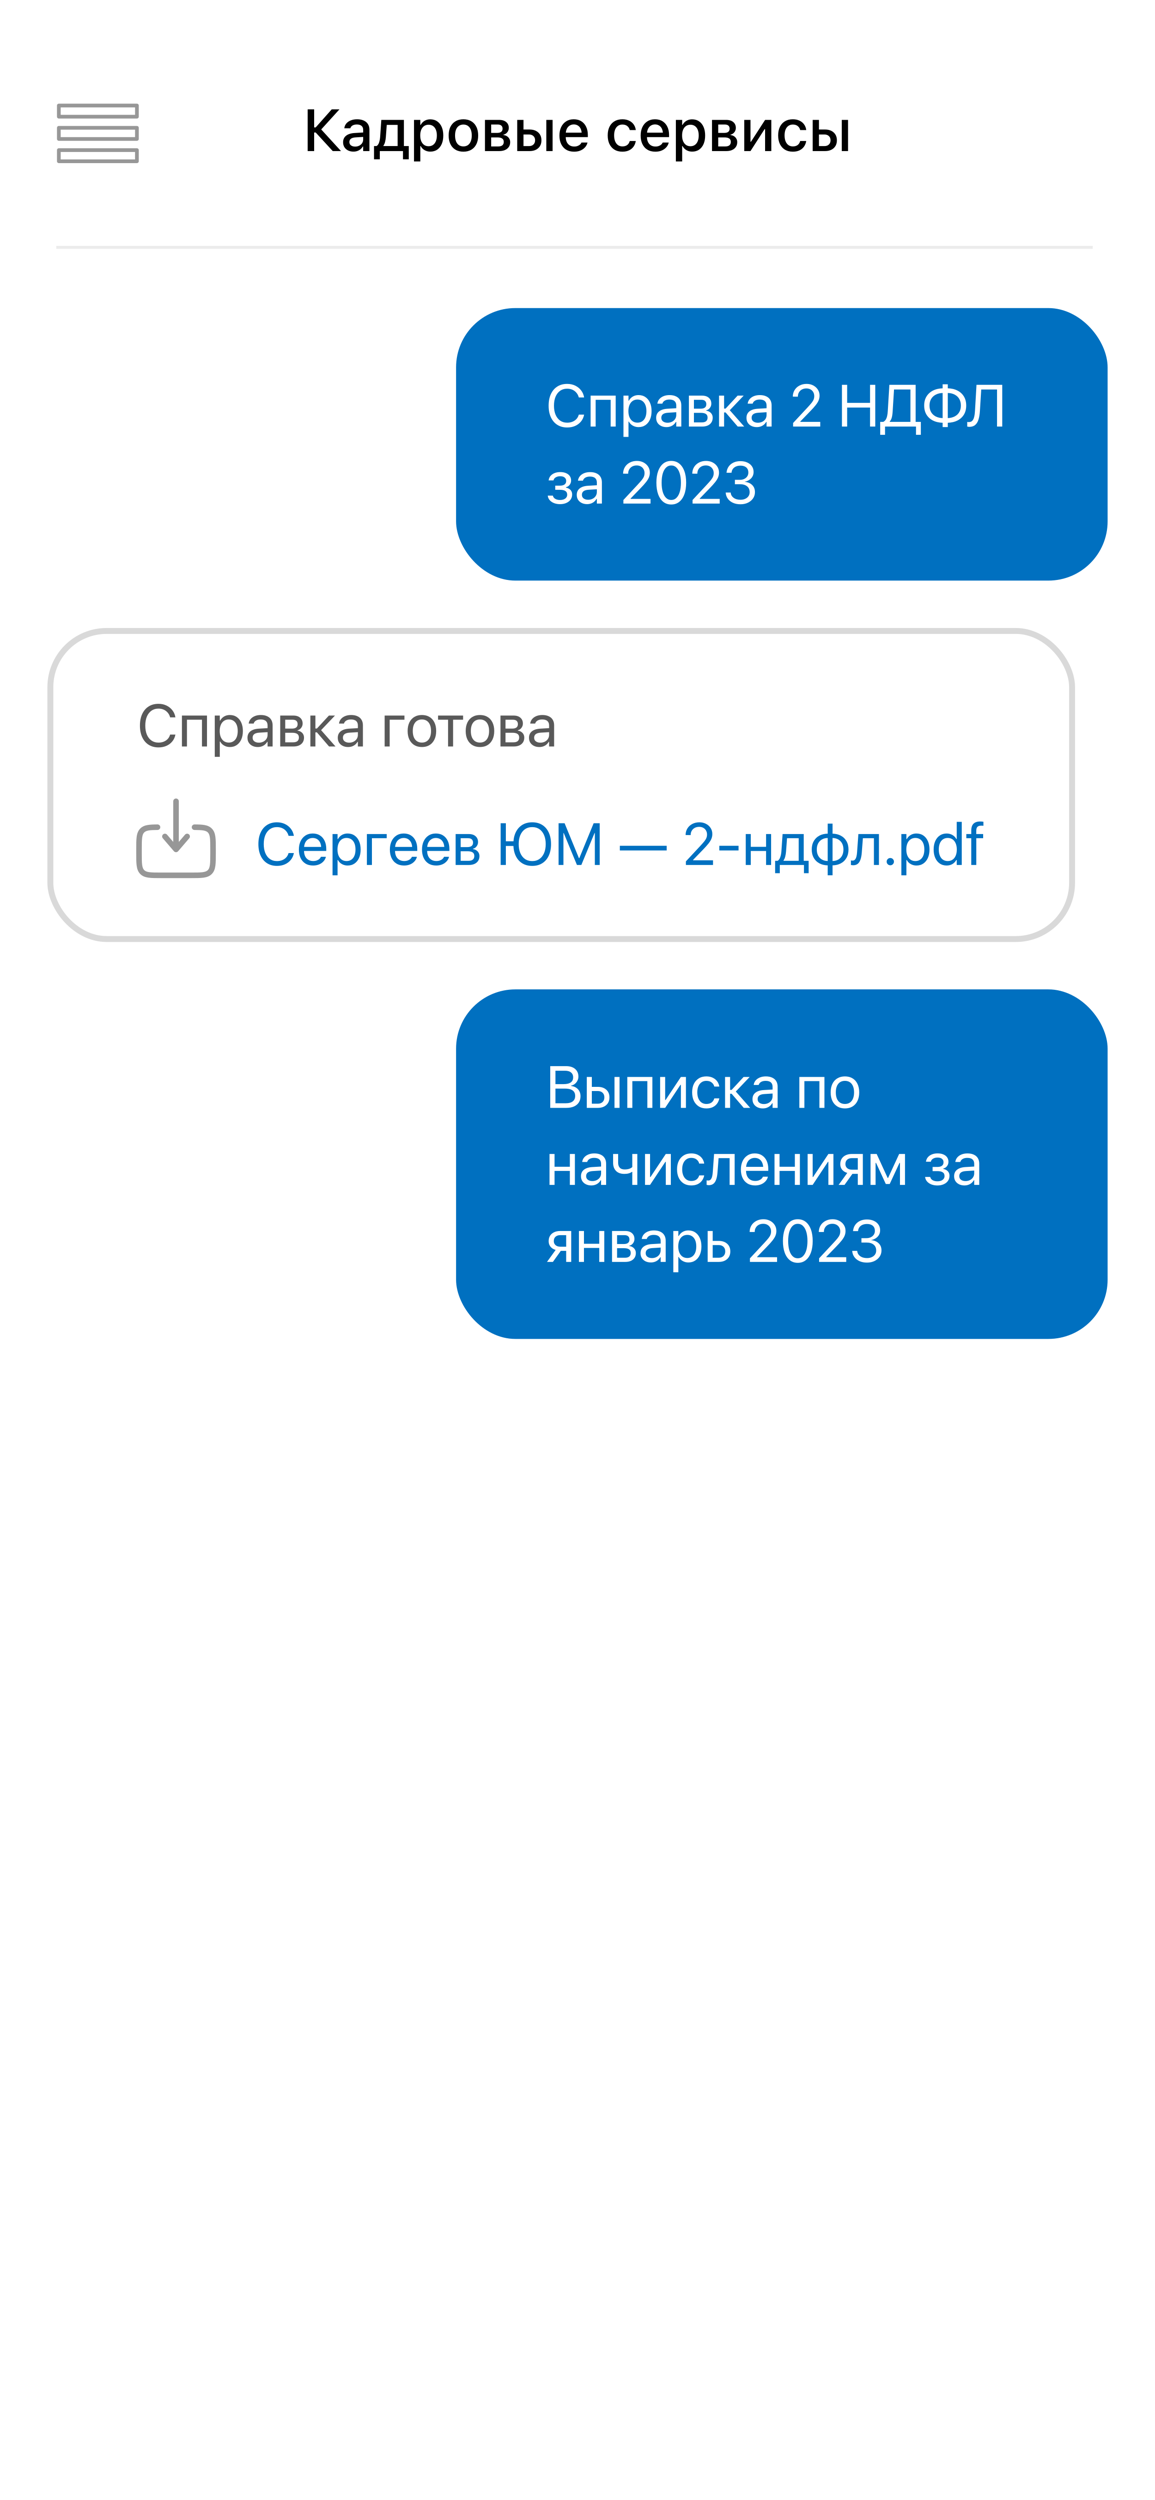 <?xml version="1.0" encoding="UTF-8"?> <svg xmlns="http://www.w3.org/2000/svg" width="390" height="844" viewBox="0 0 390 844" fill="none"> <rect width="390" height="844" fill="white"></rect> <line x1="19" y1="83.5" x2="369" y2="83.5" stroke="#ECECEC"></line> <path d="M106.08 51H103.883V36.908H106.08V43.012H106.598L112.018 36.908H114.625L108.258 43.92V43.471L115.143 51H112.35L106.598 44.73H106.08V51ZM119.347 51.185C118.67 51.185 118.068 51.055 117.54 50.795C117.019 50.535 116.606 50.17 116.3 49.701C116.001 49.226 115.851 48.669 115.851 48.031V48.012C115.851 47.074 116.193 46.339 116.876 45.805C117.56 45.271 118.527 44.968 119.777 44.897L123.683 44.662V46.156L120.06 46.381C119.357 46.42 118.833 46.573 118.488 46.84C118.142 47.107 117.97 47.471 117.97 47.934V47.953C117.97 48.435 118.152 48.812 118.517 49.086C118.881 49.353 119.35 49.486 119.923 49.486C120.437 49.486 120.9 49.382 121.31 49.174C121.72 48.959 122.042 48.672 122.277 48.315C122.511 47.956 122.628 47.55 122.628 47.094V43.822C122.628 43.249 122.446 42.807 122.081 42.494C121.723 42.182 121.196 42.025 120.499 42.025C119.9 42.025 119.415 42.136 119.044 42.357C118.673 42.572 118.429 42.872 118.312 43.256L118.292 43.305H116.261L116.271 43.217C116.349 42.637 116.573 42.126 116.945 41.684C117.322 41.241 117.817 40.896 118.429 40.648C119.047 40.395 119.764 40.268 120.577 40.268C121.456 40.268 122.205 40.411 122.823 40.697C123.448 40.977 123.924 41.381 124.249 41.908C124.575 42.429 124.738 43.054 124.738 43.783V51H122.628V49.467H122.491C122.283 49.825 122.023 50.134 121.71 50.395C121.398 50.648 121.043 50.844 120.646 50.98C120.249 51.117 119.816 51.185 119.347 51.185ZM128.248 53.783H126.295V49.31H127.155C127.539 49.07 127.825 48.66 128.014 48.08C128.203 47.494 128.32 46.846 128.366 46.137L128.756 40.473H136.383V49.31H138.024V53.783H136.071V51H128.248V53.783ZM134.264 49.31V42.162H130.592L130.289 46.225C130.25 46.83 130.163 47.39 130.026 47.904C129.896 48.419 129.71 48.842 129.469 49.174V49.31H134.264ZM139.796 54.506V40.473H141.925V42.162H142.062C142.264 41.772 142.524 41.436 142.843 41.156C143.162 40.876 143.527 40.661 143.937 40.512C144.354 40.362 144.81 40.287 145.304 40.287C146.196 40.287 146.968 40.512 147.619 40.961C148.276 41.404 148.784 42.032 149.142 42.846C149.5 43.66 149.679 44.62 149.679 45.727V45.746C149.679 46.859 149.5 47.823 149.142 48.637C148.784 49.45 148.28 50.079 147.629 50.522C146.977 50.964 146.206 51.185 145.314 51.185C144.826 51.185 144.37 51.111 143.947 50.961C143.53 50.805 143.159 50.587 142.834 50.307C142.508 50.027 142.251 49.695 142.062 49.31H141.925V54.506H139.796ZM144.709 49.369C145.295 49.369 145.796 49.223 146.213 48.93C146.629 48.637 146.948 48.22 147.17 47.68C147.397 47.139 147.511 46.495 147.511 45.746V45.727C147.511 44.971 147.397 44.324 147.17 43.783C146.948 43.243 146.629 42.829 146.213 42.543C145.796 42.25 145.295 42.103 144.709 42.103C144.136 42.103 143.638 42.25 143.214 42.543C142.791 42.836 142.466 43.253 142.238 43.793C142.01 44.333 141.896 44.978 141.896 45.727V45.746C141.896 46.488 142.01 47.13 142.238 47.67C142.472 48.21 142.798 48.63 143.214 48.93C143.638 49.223 144.136 49.369 144.709 49.369ZM156.481 51.205C155.459 51.205 154.574 50.987 153.825 50.551C153.076 50.108 152.5 49.48 152.096 48.666C151.693 47.846 151.491 46.872 151.491 45.746V45.727C151.491 44.594 151.693 43.62 152.096 42.807C152.507 41.993 153.083 41.368 153.825 40.932C154.574 40.489 155.456 40.268 156.471 40.268C157.5 40.268 158.386 40.489 159.128 40.932C159.87 41.368 160.443 41.993 160.846 42.807C161.257 43.62 161.462 44.594 161.462 45.727V45.746C161.462 46.872 161.26 47.846 160.856 48.666C160.453 49.48 159.876 50.108 159.128 50.551C158.386 50.987 157.503 51.205 156.481 51.205ZM156.481 49.428C157.074 49.428 157.578 49.281 157.995 48.988C158.412 48.695 158.731 48.275 158.952 47.728C159.18 47.182 159.294 46.521 159.294 45.746V45.727C159.294 44.945 159.18 44.281 158.952 43.734C158.731 43.188 158.408 42.771 157.985 42.484C157.568 42.191 157.064 42.045 156.471 42.045C155.886 42.045 155.381 42.191 154.958 42.484C154.541 42.771 154.219 43.188 153.991 43.734C153.77 44.281 153.659 44.945 153.659 45.727V45.746C153.659 46.521 153.77 47.185 153.991 47.738C154.219 48.285 154.541 48.705 154.958 48.998C155.381 49.285 155.889 49.428 156.481 49.428ZM163.752 51V40.473H168.518C169.553 40.473 170.357 40.717 170.93 41.205C171.509 41.693 171.799 42.351 171.799 43.178V43.197C171.799 43.738 171.63 44.223 171.291 44.652C170.952 45.082 170.526 45.346 170.012 45.443V45.59C170.474 45.642 170.871 45.779 171.203 46C171.542 46.221 171.802 46.501 171.984 46.84C172.173 47.172 172.268 47.55 172.268 47.973V47.992C172.268 48.897 171.939 49.626 171.281 50.18C170.624 50.727 169.719 51 168.566 51H163.752ZM165.852 49.438H168.264C168.869 49.438 169.325 49.307 169.631 49.047C169.943 48.78 170.1 48.402 170.1 47.914V47.895C170.1 47.38 169.924 47.003 169.572 46.762C169.227 46.514 168.703 46.391 168 46.391H165.852V49.438ZM165.852 44.867H167.854C168.479 44.867 168.941 44.747 169.24 44.506C169.546 44.258 169.699 43.904 169.699 43.441V43.422C169.699 42.999 169.566 42.663 169.299 42.416C169.038 42.162 168.632 42.035 168.078 42.035H165.852V44.867ZM174.646 51V40.473H176.765V43.725H178.816C180.04 43.725 181.013 44.053 181.736 44.711C182.458 45.368 182.82 46.251 182.82 47.357V47.377C182.82 48.484 182.458 49.366 181.736 50.023C181.013 50.675 180.04 51 178.816 51H174.646ZM178.63 45.404H176.765V49.32H178.63C179.262 49.32 179.76 49.141 180.124 48.783C180.495 48.425 180.681 47.953 180.681 47.367V47.348C180.681 46.762 180.495 46.293 180.124 45.941C179.753 45.583 179.255 45.404 178.63 45.404ZM184.47 51V40.473H186.589V51H184.47ZM193.85 51.205C192.821 51.205 191.936 50.984 191.194 50.541C190.458 50.098 189.892 49.47 189.495 48.656C189.097 47.842 188.899 46.879 188.899 45.766V45.756C188.899 44.656 189.097 43.695 189.495 42.875C189.892 42.055 190.452 41.417 191.174 40.961C191.903 40.499 192.76 40.268 193.743 40.268C194.726 40.268 195.572 40.489 196.282 40.932C196.991 41.374 197.535 41.993 197.912 42.787C198.297 43.575 198.489 44.496 198.489 45.551V46.293H189.973V44.779H197.444L196.418 46.176V45.346C196.418 44.59 196.304 43.969 196.077 43.48C195.849 42.986 195.533 42.618 195.129 42.377C194.732 42.13 194.273 42.006 193.752 42.006C193.232 42.006 192.766 42.133 192.356 42.387C191.946 42.641 191.62 43.018 191.379 43.52C191.145 44.014 191.028 44.623 191.028 45.346V46.185C191.028 46.876 191.145 47.465 191.379 47.953C191.614 48.441 191.946 48.816 192.375 49.076C192.805 49.337 193.313 49.467 193.899 49.467C194.342 49.467 194.726 49.402 195.051 49.272C195.383 49.141 195.653 48.982 195.862 48.793C196.07 48.598 196.217 48.399 196.301 48.197L196.33 48.119H198.371L198.352 48.207C198.267 48.572 198.111 48.933 197.883 49.291C197.655 49.643 197.353 49.965 196.975 50.258C196.604 50.544 196.155 50.775 195.627 50.951C195.107 51.12 194.514 51.205 193.85 51.205ZM210.159 51.205C209.137 51.205 208.255 50.984 207.512 50.541C206.77 50.092 206.197 49.457 205.794 48.637C205.397 47.816 205.198 46.843 205.198 45.717V45.697C205.198 44.584 205.397 43.62 205.794 42.807C206.197 41.993 206.77 41.368 207.512 40.932C208.255 40.489 209.134 40.268 210.149 40.268C211.041 40.268 211.806 40.427 212.444 40.746C213.089 41.059 213.6 41.485 213.977 42.025C214.355 42.566 214.586 43.175 214.671 43.852L214.68 43.91H212.639L212.63 43.871C212.512 43.35 212.246 42.917 211.829 42.572C211.412 42.221 210.856 42.045 210.159 42.045C209.58 42.045 209.082 42.191 208.665 42.484C208.248 42.777 207.926 43.197 207.698 43.744C207.477 44.291 207.366 44.942 207.366 45.697V45.717C207.366 46.492 207.48 47.156 207.708 47.709C207.936 48.262 208.258 48.689 208.675 48.988C209.091 49.281 209.586 49.428 210.159 49.428C210.823 49.428 211.36 49.275 211.77 48.969C212.18 48.663 212.464 48.227 212.62 47.66L212.639 47.602H214.671L214.661 47.68C214.544 48.37 214.296 48.978 213.919 49.506C213.541 50.033 213.037 50.45 212.405 50.756C211.78 51.055 211.031 51.205 210.159 51.205ZM221.277 51.205C220.249 51.205 219.363 50.984 218.621 50.541C217.885 50.098 217.319 49.47 216.922 48.656C216.525 47.842 216.326 46.879 216.326 45.766V45.756C216.326 44.656 216.525 43.695 216.922 42.875C217.319 42.055 217.879 41.417 218.602 40.961C219.331 40.499 220.187 40.268 221.17 40.268C222.153 40.268 222.999 40.489 223.709 40.932C224.419 41.374 224.962 41.993 225.34 42.787C225.724 43.575 225.916 44.496 225.916 45.551V46.293H217.4V44.779H224.871L223.846 46.176V45.346C223.846 44.59 223.732 43.969 223.504 43.48C223.276 42.986 222.96 42.618 222.557 42.377C222.16 42.13 221.701 42.006 221.18 42.006C220.659 42.006 220.193 42.133 219.783 42.387C219.373 42.641 219.048 43.018 218.807 43.52C218.572 44.014 218.455 44.623 218.455 45.346V46.185C218.455 46.876 218.572 47.465 218.807 47.953C219.041 48.441 219.373 48.816 219.803 49.076C220.232 49.337 220.74 49.467 221.326 49.467C221.769 49.467 222.153 49.402 222.479 49.272C222.811 49.141 223.081 48.982 223.289 48.793C223.497 48.598 223.644 48.399 223.729 48.197L223.758 48.119H225.799L225.779 48.207C225.695 48.572 225.538 48.933 225.311 49.291C225.083 49.643 224.78 49.965 224.402 50.258C224.031 50.544 223.582 50.775 223.055 50.951C222.534 51.12 221.941 51.205 221.277 51.205ZM228.216 54.506V40.473H230.345V42.162H230.482C230.683 41.772 230.944 41.436 231.263 41.156C231.582 40.876 231.946 40.661 232.357 40.512C232.773 40.362 233.229 40.287 233.724 40.287C234.616 40.287 235.387 40.512 236.038 40.961C236.696 41.404 237.204 42.032 237.562 42.846C237.92 43.66 238.099 44.62 238.099 45.727V45.746C238.099 46.859 237.92 47.823 237.562 48.637C237.204 49.45 236.699 50.079 236.048 50.522C235.397 50.964 234.626 51.185 233.734 51.185C233.245 51.185 232.79 51.111 232.366 50.961C231.95 50.805 231.579 50.587 231.253 50.307C230.928 50.027 230.67 49.695 230.482 49.31H230.345V54.506H228.216ZM233.128 49.369C233.714 49.369 234.215 49.223 234.632 48.93C235.049 48.637 235.368 48.22 235.589 47.68C235.817 47.139 235.931 46.495 235.931 45.746V45.727C235.931 44.971 235.817 44.324 235.589 43.783C235.368 43.243 235.049 42.829 234.632 42.543C234.215 42.25 233.714 42.103 233.128 42.103C232.555 42.103 232.057 42.25 231.634 42.543C231.211 42.836 230.885 43.253 230.657 43.793C230.43 44.333 230.316 44.978 230.316 45.727V45.746C230.316 46.488 230.43 47.13 230.657 47.67C230.892 48.21 231.217 48.63 231.634 48.93C232.057 49.223 232.555 49.369 233.128 49.369ZM240.418 51V40.473H245.184C246.219 40.473 247.023 40.717 247.596 41.205C248.176 41.693 248.465 42.351 248.465 43.178V43.197C248.465 43.738 248.296 44.223 247.957 44.652C247.619 45.082 247.192 45.346 246.678 45.443V45.59C247.14 45.642 247.538 45.779 247.87 46C248.208 46.221 248.468 46.501 248.651 46.84C248.84 47.172 248.934 47.55 248.934 47.973V47.992C248.934 48.897 248.605 49.626 247.948 50.18C247.29 50.727 246.385 51 245.233 51H240.418ZM242.518 49.438H244.93C245.536 49.438 245.991 49.307 246.297 49.047C246.61 48.78 246.766 48.402 246.766 47.914V47.895C246.766 47.38 246.59 47.003 246.239 46.762C245.894 46.514 245.37 46.391 244.666 46.391H242.518V49.438ZM242.518 44.867H244.52C245.145 44.867 245.607 44.747 245.907 44.506C246.213 44.258 246.366 43.904 246.366 43.441V43.422C246.366 42.999 246.232 42.663 245.965 42.416C245.705 42.162 245.298 42.035 244.745 42.035H242.518V44.867ZM251.312 51V40.473H253.412V47.846H254.496L253.05 48.656L258.343 40.473H260.443V51H258.343V43.598H257.259L258.695 42.787L253.412 51H251.312ZM267.714 51.205C266.692 51.205 265.809 50.984 265.067 50.541C264.325 50.092 263.752 49.457 263.348 48.637C262.951 47.816 262.753 46.843 262.753 45.717V45.697C262.753 44.584 262.951 43.62 263.348 42.807C263.752 41.993 264.325 41.368 265.067 40.932C265.809 40.489 266.688 40.268 267.704 40.268C268.596 40.268 269.361 40.427 269.999 40.746C270.643 41.059 271.154 41.485 271.532 42.025C271.91 42.566 272.141 43.175 272.225 43.852L272.235 43.91H270.194L270.184 43.871C270.067 43.35 269.8 42.917 269.384 42.572C268.967 42.221 268.41 42.045 267.714 42.045C267.134 42.045 266.636 42.191 266.22 42.484C265.803 42.777 265.481 43.197 265.253 43.744C265.031 44.291 264.921 44.942 264.921 45.697V45.717C264.921 46.492 265.035 47.156 265.262 47.709C265.49 48.262 265.813 48.689 266.229 48.988C266.646 49.281 267.141 49.428 267.714 49.428C268.378 49.428 268.915 49.275 269.325 48.969C269.735 48.663 270.018 48.227 270.175 47.66L270.194 47.602H272.225L272.216 47.68C272.098 48.37 271.851 48.978 271.473 49.506C271.096 50.033 270.591 50.45 269.96 50.756C269.335 51.055 268.586 51.205 267.714 51.205ZM274.408 51V40.473H276.527V43.725H278.578C279.802 43.725 280.775 44.053 281.498 44.711C282.221 45.368 282.582 46.251 282.582 47.357V47.377C282.582 48.484 282.221 49.366 281.498 50.023C280.775 50.675 279.802 51 278.578 51H274.408ZM278.393 45.404H276.527V49.32H278.393C279.024 49.32 279.522 49.141 279.887 48.783C280.258 48.425 280.443 47.953 280.443 47.367V47.348C280.443 46.762 280.258 46.293 279.887 45.941C279.516 45.583 279.018 45.404 278.393 45.404ZM284.232 51V40.473H286.352V51H284.232Z" fill="black"></path> <path d="M46.224 40.016H19.868C19.523 40.016 19.241 39.734 19.241 39.389V35.625C19.241 35.28 19.523 34.998 19.868 34.998H46.23C46.575 34.998 46.857 35.28 46.857 35.625V39.389C46.857 39.734 46.575 40.016 46.23 40.016H46.224ZM20.495 38.763H45.603V36.251H20.495V38.763Z" fill="#979797"></path> <path d="M46.224 47.538H19.868C19.523 47.538 19.241 47.257 19.241 46.912V43.148C19.241 42.803 19.523 42.521 19.868 42.521H46.23C46.575 42.521 46.857 42.803 46.857 43.148V46.912C46.857 47.257 46.575 47.538 46.23 47.538H46.224ZM20.495 46.286H45.603V43.774H20.495V46.286Z" fill="#979797"></path> <path d="M46.224 55.067H19.868C19.523 55.067 19.241 54.786 19.241 54.441V50.676C19.241 50.332 19.523 50.05 19.868 50.05H46.23C46.575 50.05 46.857 50.332 46.857 50.676V54.441C46.857 54.786 46.575 55.067 46.23 55.067H46.224ZM20.489 53.815H45.597V51.303H20.495V53.815H20.489Z" fill="#979797"></path> <rect x="154" y="104" width="220" height="92" rx="20" fill="#0070C0"></rect> <path d="M191.52 144.312C190.237 144.312 189.124 144.013 188.18 143.414C187.242 142.815 186.52 141.965 186.012 140.865C185.504 139.765 185.25 138.466 185.25 136.969V136.949C185.25 135.439 185.504 134.137 186.012 133.043C186.52 131.943 187.242 131.093 188.18 130.494C189.117 129.895 190.227 129.596 191.51 129.596C192.499 129.596 193.398 129.788 194.205 130.172C195.012 130.556 195.68 131.09 196.207 131.773C196.741 132.457 197.079 133.245 197.223 134.137V134.176H195.445L195.426 134.107C195.263 133.515 194.996 133.004 194.625 132.574C194.26 132.138 193.814 131.803 193.287 131.568C192.76 131.334 192.167 131.217 191.51 131.217C190.605 131.217 189.817 131.451 189.146 131.92C188.476 132.389 187.958 133.053 187.594 133.912C187.236 134.765 187.057 135.777 187.057 136.949V136.969C187.057 138.128 187.236 139.137 187.594 139.996C187.958 140.855 188.476 141.52 189.146 141.988C189.817 142.457 190.608 142.691 191.52 142.691C192.177 142.691 192.77 142.584 193.297 142.369C193.831 142.154 194.28 141.848 194.645 141.451C195.009 141.054 195.27 140.576 195.426 140.016L195.445 139.977H197.223V140.016C197.06 140.882 196.715 141.637 196.188 142.281C195.667 142.926 195.006 143.427 194.205 143.785C193.411 144.137 192.516 144.312 191.52 144.312ZM199.428 144V133.561H207.895V144H206.195V134.967H201.127V144H199.428ZM210.52 147.496V133.561H212.219V135.25H212.355C212.57 134.859 212.837 134.524 213.156 134.244C213.482 133.964 213.85 133.749 214.26 133.6C214.676 133.45 215.129 133.375 215.617 133.375C216.503 133.375 217.274 133.6 217.932 134.049C218.589 134.492 219.1 135.12 219.465 135.934C219.829 136.741 220.012 137.688 220.012 138.775V138.785C220.012 139.879 219.829 140.829 219.465 141.637C219.1 142.444 218.589 143.072 217.932 143.521C217.274 143.964 216.506 144.186 215.627 144.186C215.145 144.186 214.693 144.111 214.27 143.961C213.846 143.805 213.469 143.59 213.137 143.316C212.811 143.043 212.551 142.714 212.355 142.33H212.219V147.496H210.52ZM215.246 142.682C215.878 142.682 216.418 142.525 216.867 142.213C217.323 141.9 217.671 141.454 217.912 140.875C218.153 140.289 218.273 139.592 218.273 138.785V138.775C218.273 137.962 218.153 137.265 217.912 136.686C217.671 136.106 217.323 135.66 216.867 135.348C216.418 135.035 215.878 134.879 215.246 134.879C214.621 134.879 214.077 135.038 213.615 135.357C213.16 135.67 212.808 136.119 212.561 136.705C212.313 137.285 212.189 137.975 212.189 138.775V138.785C212.189 139.586 212.313 140.279 212.561 140.865C212.814 141.445 213.169 141.894 213.625 142.213C214.081 142.525 214.621 142.682 215.246 142.682ZM225.039 144.186C224.375 144.186 223.779 144.059 223.252 143.805C222.731 143.551 222.318 143.193 222.012 142.73C221.712 142.262 221.562 141.712 221.562 141.08V141.061C221.562 140.136 221.891 139.41 222.549 138.883C223.213 138.355 224.15 138.056 225.361 137.984L229.199 137.76V139.107L225.566 139.332C224.792 139.378 224.219 139.544 223.848 139.83C223.483 140.117 223.301 140.517 223.301 141.031V141.051C223.301 141.572 223.496 141.979 223.887 142.271C224.284 142.564 224.788 142.711 225.4 142.711C225.967 142.711 226.471 142.597 226.914 142.369C227.363 142.141 227.715 141.829 227.969 141.432C228.223 141.035 228.35 140.589 228.35 140.094V136.881C228.35 136.236 228.154 135.742 227.764 135.396C227.373 135.051 226.794 134.879 226.025 134.879C225.387 134.879 224.867 134.999 224.463 135.24C224.059 135.475 223.792 135.803 223.662 136.227L223.652 136.266H221.973L221.982 136.197C222.061 135.644 222.279 135.156 222.637 134.732C222.995 134.309 223.467 133.977 224.053 133.736C224.639 133.495 225.312 133.375 226.074 133.375C226.914 133.375 227.63 133.515 228.223 133.795C228.822 134.068 229.274 134.465 229.58 134.986C229.893 135.501 230.049 136.116 230.049 136.832V144H228.35V142.428H228.223C228.008 142.799 227.741 143.118 227.422 143.385C227.103 143.645 226.745 143.844 226.348 143.98C225.951 144.117 225.514 144.186 225.039 144.186ZM232.615 144V133.561H237.059C238.042 133.561 238.807 133.808 239.354 134.303C239.907 134.791 240.184 135.445 240.184 136.266V136.285C240.184 136.806 240.021 137.281 239.695 137.711C239.376 138.141 238.973 138.408 238.484 138.512V138.648C238.927 138.707 239.308 138.847 239.627 139.068C239.952 139.283 240.203 139.553 240.379 139.879C240.561 140.204 240.652 140.576 240.652 140.992V141.012C240.652 141.917 240.337 142.643 239.705 143.189C239.074 143.73 238.198 144 237.078 144H232.615ZM234.314 142.594H236.99C237.628 142.594 238.11 142.457 238.436 142.184C238.761 141.904 238.924 141.5 238.924 140.973V140.953C238.924 140.406 238.735 140.006 238.357 139.752C237.986 139.498 237.423 139.371 236.668 139.371H234.314V142.594ZM234.314 137.965H236.541C237.212 137.965 237.703 137.838 238.016 137.584C238.335 137.33 238.494 136.956 238.494 136.461V136.441C238.494 135.992 238.357 135.634 238.084 135.367C237.811 135.1 237.384 134.967 236.805 134.967H234.314V137.965ZM245.006 139.234H244.498V144H242.799V133.561H244.498V137.936H245.006L249.059 133.561H251.109L246.295 138.619V138.346L251.285 144H249.107L245.006 139.234ZM255.531 144.186C254.867 144.186 254.271 144.059 253.744 143.805C253.223 143.551 252.81 143.193 252.504 142.73C252.204 142.262 252.055 141.712 252.055 141.08V141.061C252.055 140.136 252.383 139.41 253.041 138.883C253.705 138.355 254.643 138.056 255.854 137.984L259.691 137.76V139.107L256.059 139.332C255.284 139.378 254.711 139.544 254.34 139.83C253.975 140.117 253.793 140.517 253.793 141.031V141.051C253.793 141.572 253.988 141.979 254.379 142.271C254.776 142.564 255.281 142.711 255.893 142.711C256.459 142.711 256.964 142.597 257.406 142.369C257.855 142.141 258.207 141.829 258.461 141.432C258.715 141.035 258.842 140.589 258.842 140.094V136.881C258.842 136.236 258.646 135.742 258.256 135.396C257.865 135.051 257.286 134.879 256.518 134.879C255.88 134.879 255.359 134.999 254.955 135.24C254.551 135.475 254.285 135.803 254.154 136.227L254.145 136.266H252.465L252.475 136.197C252.553 135.644 252.771 135.156 253.129 134.732C253.487 134.309 253.959 133.977 254.545 133.736C255.131 133.495 255.805 133.375 256.566 133.375C257.406 133.375 258.122 133.515 258.715 133.795C259.314 134.068 259.766 134.465 260.072 134.986C260.385 135.501 260.541 136.116 260.541 136.832V144H258.842V142.428H258.715C258.5 142.799 258.233 143.118 257.914 143.385C257.595 143.645 257.237 143.844 256.84 143.98C256.443 144.117 256.007 144.186 255.531 144.186ZM267.803 144V142.789L272.607 137.633C273.219 136.975 273.695 136.435 274.033 136.012C274.372 135.582 274.606 135.195 274.736 134.85C274.873 134.505 274.941 134.127 274.941 133.717V133.697C274.941 133.209 274.831 132.773 274.609 132.389C274.395 131.998 274.089 131.692 273.691 131.471C273.294 131.243 272.826 131.129 272.285 131.129C271.719 131.129 271.217 131.246 270.781 131.48C270.352 131.715 270.016 132.04 269.775 132.457C269.535 132.867 269.414 133.342 269.414 133.883L269.404 133.912L267.715 133.902L267.705 133.883C267.712 133.056 267.913 132.32 268.311 131.676C268.714 131.025 269.268 130.517 269.971 130.152C270.674 129.781 271.471 129.596 272.363 129.596C273.19 129.596 273.932 129.768 274.59 130.113C275.254 130.458 275.775 130.927 276.152 131.52C276.536 132.112 276.729 132.786 276.729 133.541V133.561C276.729 134.088 276.634 134.599 276.445 135.094C276.257 135.582 275.928 136.129 275.459 136.734C274.99 137.333 274.326 138.072 273.467 138.951L269.775 142.76L270.234 141.891V142.76L269.785 142.418H276.963V144H267.803ZM284.293 144V129.908H286.051V136.002H293.785V129.908H295.543V144H293.785V137.584H286.051V144H284.293ZM298.842 146.783H297.211V142.418H298.256C298.601 142.236 298.878 141.979 299.086 141.646C299.294 141.308 299.451 140.898 299.555 140.416C299.665 139.934 299.737 139.387 299.77 138.775L300.307 129.908H309.174V142.418H310.932V146.783H309.301V144H298.842V146.783ZM301.42 138.814C301.387 139.342 301.339 139.82 301.273 140.25C301.208 140.673 301.111 141.054 300.98 141.393C300.85 141.725 300.668 142.031 300.434 142.311V142.418H307.416V131.49H301.879L301.42 138.814ZM318.293 144.176V142.721C317.043 142.688 315.949 142.434 315.012 141.959C314.081 141.484 313.355 140.82 312.834 139.967C312.32 139.107 312.062 138.089 312.062 136.91V136.891C312.062 135.712 312.323 134.697 312.844 133.844C313.365 132.991 314.094 132.327 315.031 131.852C315.969 131.376 317.056 131.122 318.293 131.09V129.732H320.031V131.09C321.281 131.116 322.372 131.37 323.303 131.852C324.24 132.327 324.966 132.994 325.48 133.854C325.995 134.706 326.252 135.722 326.252 136.9V136.92C326.252 138.098 325.992 139.117 325.471 139.977C324.95 140.829 324.224 141.49 323.293 141.959C322.362 142.428 321.275 142.682 320.031 142.721V144.176H318.293ZM318.293 141.148V132.662C317.395 132.695 316.613 132.887 315.949 133.238C315.285 133.583 314.771 134.068 314.406 134.693C314.042 135.312 313.859 136.044 313.859 136.891V136.91C313.859 137.757 314.038 138.492 314.396 139.117C314.761 139.742 315.275 140.23 315.939 140.582C316.604 140.927 317.388 141.116 318.293 141.148ZM320.031 141.148C320.93 141.109 321.711 140.917 322.375 140.572C323.039 140.227 323.55 139.745 323.908 139.127C324.273 138.502 324.455 137.766 324.455 136.92V136.9C324.455 136.054 324.276 135.318 323.918 134.693C323.56 134.068 323.049 133.58 322.385 133.229C321.727 132.877 320.943 132.688 320.031 132.662V141.148ZM327.285 144.098C327.161 144.098 327.038 144.088 326.914 144.068C326.797 144.049 326.693 144.026 326.602 144V142.428C326.654 142.441 326.735 142.454 326.846 142.467C326.956 142.48 327.051 142.486 327.129 142.486C327.643 142.486 328.044 142.33 328.33 142.018C328.617 141.699 328.825 141.253 328.955 140.68C329.092 140.107 329.18 139.433 329.219 138.658L329.727 129.908H338.418V144H336.66V131.49H331.328L330.879 138.727C330.807 139.885 330.645 140.865 330.391 141.666C330.137 142.467 329.759 143.072 329.258 143.482C328.763 143.893 328.105 144.098 327.285 144.098ZM189.098 170.195C188.349 170.195 187.675 170.078 187.076 169.844C186.484 169.609 186.002 169.284 185.631 168.867C185.26 168.451 185.038 167.959 184.967 167.393L184.957 167.314H186.676L186.705 167.402C186.816 167.832 187.083 168.171 187.506 168.418C187.936 168.665 188.466 168.789 189.098 168.789C189.853 168.789 190.445 168.626 190.875 168.301C191.305 167.969 191.52 167.542 191.52 167.021V167.002C191.52 166.436 191.314 166.019 190.904 165.752C190.501 165.485 189.898 165.352 189.098 165.352H187.486V163.945H189.098C189.775 163.945 190.289 163.812 190.641 163.545C190.999 163.278 191.178 162.878 191.178 162.344V162.324C191.178 161.868 191.005 161.497 190.66 161.211C190.322 160.918 189.824 160.771 189.166 160.771C188.574 160.771 188.069 160.895 187.652 161.143C187.242 161.383 186.995 161.712 186.91 162.129L186.9 162.178H185.25L185.26 162.109C185.338 161.549 185.549 161.064 185.895 160.654C186.246 160.244 186.699 159.928 187.252 159.707C187.812 159.479 188.45 159.365 189.166 159.365C189.941 159.365 190.602 159.486 191.148 159.727C191.695 159.961 192.112 160.29 192.398 160.713C192.691 161.136 192.838 161.631 192.838 162.197V162.217C192.838 162.751 192.678 163.232 192.359 163.662C192.04 164.085 191.62 164.355 191.1 164.473V164.609C191.555 164.707 191.939 164.863 192.252 165.078C192.564 165.293 192.799 165.557 192.955 165.869C193.111 166.175 193.189 166.523 193.189 166.914V166.934C193.189 167.578 193.017 168.148 192.672 168.643C192.333 169.131 191.855 169.512 191.236 169.785C190.624 170.059 189.911 170.195 189.098 170.195ZM198.227 170.186C197.562 170.186 196.967 170.059 196.439 169.805C195.919 169.551 195.505 169.193 195.199 168.73C194.9 168.262 194.75 167.712 194.75 167.08V167.061C194.75 166.136 195.079 165.41 195.736 164.883C196.4 164.355 197.338 164.056 198.549 163.984L202.387 163.76V165.107L198.754 165.332C197.979 165.378 197.406 165.544 197.035 165.83C196.671 166.117 196.488 166.517 196.488 167.031V167.051C196.488 167.572 196.684 167.979 197.074 168.271C197.471 168.564 197.976 168.711 198.588 168.711C199.154 168.711 199.659 168.597 200.102 168.369C200.551 168.141 200.902 167.829 201.156 167.432C201.41 167.035 201.537 166.589 201.537 166.094V162.881C201.537 162.236 201.342 161.742 200.951 161.396C200.561 161.051 199.981 160.879 199.213 160.879C198.575 160.879 198.054 160.999 197.65 161.24C197.247 161.475 196.98 161.803 196.85 162.227L196.84 162.266H195.16L195.17 162.197C195.248 161.644 195.466 161.156 195.824 160.732C196.182 160.309 196.654 159.977 197.24 159.736C197.826 159.495 198.5 159.375 199.262 159.375C200.102 159.375 200.818 159.515 201.41 159.795C202.009 160.068 202.462 160.465 202.768 160.986C203.08 161.501 203.236 162.116 203.236 162.832V170H201.537V168.428H201.41C201.195 168.799 200.928 169.118 200.609 169.385C200.29 169.645 199.932 169.844 199.535 169.98C199.138 170.117 198.702 170.186 198.227 170.186ZM210.498 170V168.789L215.303 163.633C215.915 162.975 216.39 162.435 216.729 162.012C217.067 161.582 217.301 161.195 217.432 160.85C217.568 160.505 217.637 160.127 217.637 159.717V159.697C217.637 159.209 217.526 158.773 217.305 158.389C217.09 157.998 216.784 157.692 216.387 157.471C215.99 157.243 215.521 157.129 214.98 157.129C214.414 157.129 213.913 157.246 213.477 157.48C213.047 157.715 212.712 158.04 212.471 158.457C212.23 158.867 212.109 159.342 212.109 159.883L212.1 159.912L210.41 159.902L210.4 159.883C210.407 159.056 210.609 158.32 211.006 157.676C211.41 157.025 211.963 156.517 212.666 156.152C213.369 155.781 214.167 155.596 215.059 155.596C215.885 155.596 216.628 155.768 217.285 156.113C217.949 156.458 218.47 156.927 218.848 157.52C219.232 158.112 219.424 158.786 219.424 159.541V159.561C219.424 160.088 219.329 160.599 219.141 161.094C218.952 161.582 218.623 162.129 218.154 162.734C217.686 163.333 217.021 164.072 216.162 164.951L212.471 168.76L212.93 167.891V168.76L212.48 168.418H219.658V170H210.498ZM226.648 170.312C225.6 170.312 224.702 170.013 223.953 169.414C223.211 168.815 222.638 167.965 222.234 166.865C221.837 165.765 221.639 164.463 221.639 162.959V162.939C221.639 161.436 221.837 160.137 222.234 159.043C222.638 157.943 223.211 157.093 223.953 156.494C224.702 155.895 225.6 155.596 226.648 155.596C227.703 155.596 228.605 155.895 229.354 156.494C230.102 157.093 230.678 157.943 231.082 159.043C231.486 160.137 231.688 161.436 231.688 162.939V162.959C231.688 164.463 231.486 165.765 231.082 166.865C230.678 167.965 230.102 168.815 229.354 169.414C228.605 170.013 227.703 170.312 226.648 170.312ZM226.648 168.779C227.339 168.779 227.924 168.542 228.406 168.066C228.895 167.591 229.269 166.921 229.529 166.055C229.79 165.182 229.92 164.15 229.92 162.959V162.939C229.92 161.748 229.79 160.719 229.529 159.854C229.269 158.988 228.895 158.32 228.406 157.852C227.924 157.376 227.339 157.139 226.648 157.139C225.971 157.139 225.389 157.376 224.9 157.852C224.419 158.32 224.048 158.988 223.787 159.854C223.533 160.719 223.406 161.748 223.406 162.939V162.959C223.406 164.15 223.533 165.182 223.787 166.055C224.048 166.921 224.419 167.591 224.9 168.066C225.389 168.542 225.971 168.779 226.648 168.779ZM233.854 170V168.789L238.658 163.633C239.27 162.975 239.745 162.435 240.084 162.012C240.423 161.582 240.657 161.195 240.787 160.85C240.924 160.505 240.992 160.127 240.992 159.717V159.697C240.992 159.209 240.882 158.773 240.66 158.389C240.445 157.998 240.139 157.692 239.742 157.471C239.345 157.243 238.876 157.129 238.336 157.129C237.77 157.129 237.268 157.246 236.832 157.48C236.402 157.715 236.067 158.04 235.826 158.457C235.585 158.867 235.465 159.342 235.465 159.883L235.455 159.912L233.766 159.902L233.756 159.883C233.762 159.056 233.964 158.32 234.361 157.676C234.765 157.025 235.318 156.517 236.021 156.152C236.725 155.781 237.522 155.596 238.414 155.596C239.241 155.596 239.983 155.768 240.641 156.113C241.305 156.458 241.826 156.927 242.203 157.52C242.587 158.112 242.779 158.786 242.779 159.541V159.561C242.779 160.088 242.685 160.599 242.496 161.094C242.307 161.582 241.979 162.129 241.51 162.734C241.041 163.333 240.377 164.072 239.518 164.951L235.826 168.76L236.285 167.891V168.76L235.836 168.418H243.014V170H233.854ZM250.023 170.234C249.053 170.234 248.207 170.068 247.484 169.736C246.762 169.404 246.189 168.949 245.766 168.369C245.349 167.79 245.108 167.129 245.043 166.387L245.033 166.27H246.723L246.732 166.367C246.804 167.057 247.136 167.62 247.729 168.057C248.321 168.493 249.086 168.711 250.023 168.711C250.642 168.711 251.182 168.604 251.645 168.389C252.113 168.174 252.478 167.878 252.738 167.5C252.999 167.116 253.129 166.676 253.129 166.182V166.162C253.129 165.296 252.839 164.632 252.26 164.17C251.687 163.701 250.906 163.467 249.916 163.467H248.148V161.982H249.838C250.398 161.982 250.893 161.878 251.322 161.67C251.752 161.455 252.087 161.165 252.328 160.801C252.569 160.43 252.689 160.01 252.689 159.541V159.521C252.689 159.027 252.585 158.607 252.377 158.262C252.169 157.917 251.863 157.653 251.459 157.471C251.062 157.288 250.577 157.197 250.004 157.197C249.451 157.197 248.956 157.292 248.52 157.48C248.09 157.663 247.745 157.926 247.484 158.271C247.224 158.617 247.068 159.027 247.016 159.502L247.006 159.6H245.316L245.326 159.502C245.404 158.734 245.645 158.063 246.049 157.49C246.459 156.917 246.999 156.471 247.67 156.152C248.347 155.833 249.125 155.674 250.004 155.674C250.902 155.674 251.684 155.83 252.348 156.143C253.018 156.449 253.536 156.875 253.9 157.422C254.271 157.962 254.457 158.59 254.457 159.307V159.326C254.457 159.906 254.33 160.42 254.076 160.869C253.822 161.318 253.471 161.693 253.021 161.992C252.572 162.292 252.055 162.503 251.469 162.627V162.666C252.497 162.751 253.327 163.099 253.959 163.711C254.597 164.316 254.916 165.12 254.916 166.123V166.143C254.916 166.924 254.704 167.624 254.281 168.242C253.858 168.861 253.279 169.349 252.543 169.707C251.807 170.059 250.967 170.234 250.023 170.234Z" fill="white"></path> <rect x="17" y="213" width="345" height="104" rx="19" stroke="#D9D9D9" stroke-width="2"></rect> <path d="M53.52 252.312C52.237 252.312 51.124 252.013 50.18 251.414C49.242 250.815 48.52 249.965 48.012 248.865C47.504 247.765 47.25 246.466 47.25 244.969V244.949C47.25 243.439 47.504 242.137 48.012 241.043C48.52 239.943 49.242 239.093 50.18 238.494C51.117 237.895 52.227 237.596 53.51 237.596C54.499 237.596 55.398 237.788 56.205 238.172C57.012 238.556 57.68 239.09 58.207 239.773C58.741 240.457 59.079 241.245 59.223 242.137V242.176H57.445L57.426 242.107C57.263 241.515 56.996 241.004 56.625 240.574C56.26 240.138 55.815 239.803 55.287 239.568C54.76 239.334 54.167 239.217 53.51 239.217C52.605 239.217 51.817 239.451 51.147 239.92C50.476 240.389 49.958 241.053 49.594 241.912C49.236 242.765 49.057 243.777 49.057 244.949V244.969C49.057 246.128 49.236 247.137 49.594 247.996C49.958 248.855 50.476 249.52 51.147 249.988C51.817 250.457 52.608 250.691 53.52 250.691C54.177 250.691 54.77 250.584 55.297 250.369C55.831 250.154 56.28 249.848 56.645 249.451C57.009 249.054 57.27 248.576 57.426 248.016L57.445 247.977H59.223V248.016C59.06 248.882 58.715 249.637 58.188 250.281C57.667 250.926 57.006 251.427 56.205 251.785C55.411 252.137 54.516 252.312 53.52 252.312ZM61.428 252V241.561H69.894V252H68.195V242.967H63.127V252H61.428ZM72.519 255.496V241.561H74.219V243.25H74.356C74.57 242.859 74.837 242.524 75.156 242.244C75.482 241.964 75.85 241.749 76.26 241.6C76.676 241.45 77.129 241.375 77.617 241.375C78.503 241.375 79.274 241.6 79.932 242.049C80.589 242.492 81.1 243.12 81.465 243.934C81.829 244.741 82.012 245.688 82.012 246.775V246.785C82.012 247.879 81.829 248.829 81.465 249.637C81.1 250.444 80.589 251.072 79.932 251.521C79.274 251.964 78.506 252.186 77.627 252.186C77.145 252.186 76.693 252.111 76.269 251.961C75.846 251.805 75.469 251.59 75.137 251.316C74.811 251.043 74.551 250.714 74.356 250.33H74.219V255.496H72.519ZM77.246 250.682C77.878 250.682 78.418 250.525 78.867 250.213C79.323 249.9 79.671 249.454 79.912 248.875C80.153 248.289 80.273 247.592 80.273 246.785V246.775C80.273 245.962 80.153 245.265 79.912 244.686C79.671 244.106 79.323 243.66 78.867 243.348C78.418 243.035 77.878 242.879 77.246 242.879C76.621 242.879 76.078 243.038 75.615 243.357C75.159 243.67 74.808 244.119 74.561 244.705C74.313 245.285 74.189 245.975 74.189 246.775V246.785C74.189 247.586 74.313 248.279 74.561 248.865C74.814 249.445 75.169 249.894 75.625 250.213C76.081 250.525 76.621 250.682 77.246 250.682ZM87.039 252.186C86.375 252.186 85.779 252.059 85.252 251.805C84.731 251.551 84.318 251.193 84.012 250.73C83.712 250.262 83.562 249.712 83.562 249.08V249.061C83.562 248.136 83.891 247.41 84.549 246.883C85.213 246.355 86.15 246.056 87.361 245.984L91.199 245.76V247.107L87.566 247.332C86.792 247.378 86.219 247.544 85.848 247.83C85.483 248.117 85.301 248.517 85.301 249.031V249.051C85.301 249.572 85.496 249.979 85.887 250.271C86.284 250.564 86.788 250.711 87.4 250.711C87.967 250.711 88.471 250.597 88.914 250.369C89.363 250.141 89.715 249.829 89.969 249.432C90.223 249.035 90.35 248.589 90.35 248.094V244.881C90.35 244.236 90.154 243.742 89.764 243.396C89.373 243.051 88.794 242.879 88.025 242.879C87.387 242.879 86.867 242.999 86.463 243.24C86.059 243.475 85.792 243.803 85.662 244.227L85.652 244.266H83.973L83.982 244.197C84.061 243.644 84.279 243.156 84.637 242.732C84.995 242.309 85.467 241.977 86.053 241.736C86.639 241.495 87.312 241.375 88.074 241.375C88.914 241.375 89.63 241.515 90.223 241.795C90.822 242.068 91.274 242.465 91.58 242.986C91.893 243.501 92.049 244.116 92.049 244.832V252H90.35V250.428H90.223C90.008 250.799 89.741 251.118 89.422 251.385C89.103 251.645 88.745 251.844 88.348 251.98C87.951 252.117 87.514 252.186 87.039 252.186ZM94.615 252V241.561H99.059C100.042 241.561 100.807 241.808 101.354 242.303C101.907 242.791 102.184 243.445 102.184 244.266V244.285C102.184 244.806 102.021 245.281 101.695 245.711C101.376 246.141 100.973 246.408 100.484 246.512V246.648C100.927 246.707 101.308 246.847 101.627 247.068C101.952 247.283 102.203 247.553 102.379 247.879C102.561 248.204 102.652 248.576 102.652 248.992V249.012C102.652 249.917 102.337 250.643 101.705 251.189C101.074 251.73 100.198 252 99.078 252H94.615ZM96.314 250.594H98.99C99.628 250.594 100.11 250.457 100.436 250.184C100.761 249.904 100.924 249.5 100.924 248.973V248.953C100.924 248.406 100.735 248.006 100.357 247.752C99.986 247.498 99.423 247.371 98.668 247.371H96.314V250.594ZM96.314 245.965H98.541C99.212 245.965 99.703 245.838 100.016 245.584C100.335 245.33 100.494 244.956 100.494 244.461V244.441C100.494 243.992 100.357 243.634 100.084 243.367C99.811 243.1 99.384 242.967 98.805 242.967H96.314V245.965ZM107.006 247.234H106.498V252H104.799V241.561H106.498V245.936H107.006L111.059 241.561H113.109L108.295 246.619V246.346L113.285 252H111.107L107.006 247.234ZM117.531 252.186C116.867 252.186 116.271 252.059 115.744 251.805C115.223 251.551 114.81 251.193 114.504 250.73C114.204 250.262 114.055 249.712 114.055 249.08V249.061C114.055 248.136 114.383 247.41 115.041 246.883C115.705 246.355 116.643 246.056 117.854 245.984L121.691 245.76V247.107L118.059 247.332C117.284 247.378 116.711 247.544 116.34 247.83C115.975 248.117 115.793 248.517 115.793 249.031V249.051C115.793 249.572 115.988 249.979 116.379 250.271C116.776 250.564 117.281 250.711 117.893 250.711C118.459 250.711 118.964 250.597 119.406 250.369C119.855 250.141 120.207 249.829 120.461 249.432C120.715 249.035 120.842 248.589 120.842 248.094V244.881C120.842 244.236 120.646 243.742 120.256 243.396C119.865 243.051 119.286 242.879 118.518 242.879C117.88 242.879 117.359 242.999 116.955 243.24C116.551 243.475 116.285 243.803 116.154 244.227L116.145 244.266H114.465L114.475 244.197C114.553 243.644 114.771 243.156 115.129 242.732C115.487 242.309 115.959 241.977 116.545 241.736C117.131 241.495 117.805 241.375 118.566 241.375C119.406 241.375 120.122 241.515 120.715 241.795C121.314 242.068 121.766 242.465 122.072 242.986C122.385 243.501 122.541 244.116 122.541 244.832V252H120.842V250.428H120.715C120.5 250.799 120.233 251.118 119.914 251.385C119.595 251.645 119.237 251.844 118.84 251.98C118.443 252.117 118.007 252.186 117.531 252.186ZM136.57 242.967H131.58V252H129.881V241.561H136.57V242.967ZM142.467 252.186C141.484 252.186 140.631 251.967 139.908 251.531C139.186 251.095 138.626 250.473 138.229 249.666C137.838 248.859 137.643 247.898 137.643 246.785V246.766C137.643 245.652 137.838 244.692 138.229 243.885C138.626 243.077 139.186 242.459 139.908 242.029C140.631 241.593 141.48 241.375 142.457 241.375C143.447 241.375 144.299 241.593 145.016 242.029C145.738 242.459 146.295 243.077 146.686 243.885C147.083 244.692 147.281 245.652 147.281 246.766V246.785C147.281 247.898 147.083 248.859 146.686 249.666C146.295 250.473 145.738 251.095 145.016 251.531C144.299 251.967 143.45 252.186 142.467 252.186ZM142.467 250.682C143.111 250.682 143.661 250.529 144.117 250.223C144.579 249.91 144.931 249.464 145.172 248.885C145.419 248.305 145.543 247.605 145.543 246.785V246.766C145.543 245.945 145.419 245.245 145.172 244.666C144.931 244.087 144.579 243.644 144.117 243.338C143.661 243.032 143.108 242.879 142.457 242.879C141.812 242.879 141.259 243.032 140.797 243.338C140.341 243.644 139.99 244.087 139.742 244.666C139.501 245.245 139.381 245.945 139.381 246.766V246.785C139.381 247.605 139.501 248.305 139.742 248.885C139.99 249.464 140.341 249.91 140.797 250.223C141.259 250.529 141.816 250.682 142.467 250.682ZM156.371 241.561V242.967H152.992V252H151.293V242.967H147.914V241.561H156.371ZM162.072 252.186C161.089 252.186 160.236 251.967 159.514 251.531C158.791 251.095 158.231 250.473 157.834 249.666C157.443 248.859 157.248 247.898 157.248 246.785V246.766C157.248 245.652 157.443 244.692 157.834 243.885C158.231 243.077 158.791 242.459 159.514 242.029C160.236 241.593 161.086 241.375 162.062 241.375C163.052 241.375 163.905 241.593 164.621 242.029C165.344 242.459 165.9 243.077 166.291 243.885C166.688 244.692 166.887 245.652 166.887 246.766V246.785C166.887 247.898 166.688 248.859 166.291 249.666C165.9 250.473 165.344 251.095 164.621 251.531C163.905 251.967 163.055 252.186 162.072 252.186ZM162.072 250.682C162.717 250.682 163.267 250.529 163.723 250.223C164.185 249.91 164.536 249.464 164.777 248.885C165.025 248.305 165.148 247.605 165.148 246.785V246.766C165.148 245.945 165.025 245.245 164.777 244.666C164.536 244.087 164.185 243.644 163.723 243.338C163.267 243.032 162.714 242.879 162.062 242.879C161.418 242.879 160.865 243.032 160.402 243.338C159.947 243.644 159.595 244.087 159.348 244.666C159.107 245.245 158.986 245.945 158.986 246.766V246.785C158.986 247.605 159.107 248.305 159.348 248.885C159.595 249.464 159.947 249.91 160.402 250.223C160.865 250.529 161.421 250.682 162.072 250.682ZM168.994 252V241.561H173.438C174.421 241.561 175.186 241.808 175.732 242.303C176.286 242.791 176.562 243.445 176.562 244.266V244.285C176.562 244.806 176.4 245.281 176.074 245.711C175.755 246.141 175.352 246.408 174.863 246.512V246.648C175.306 246.707 175.687 246.847 176.006 247.068C176.331 247.283 176.582 247.553 176.758 247.879C176.94 248.204 177.031 248.576 177.031 248.992V249.012C177.031 249.917 176.715 250.643 176.084 251.189C175.452 251.73 174.577 252 173.457 252H168.994ZM170.693 250.594H173.369C174.007 250.594 174.489 250.457 174.814 250.184C175.14 249.904 175.303 249.5 175.303 248.973V248.953C175.303 248.406 175.114 248.006 174.736 247.752C174.365 247.498 173.802 247.371 173.047 247.371H170.693V250.594ZM170.693 245.965H172.92C173.59 245.965 174.082 245.838 174.395 245.584C174.714 245.33 174.873 244.956 174.873 244.461V244.441C174.873 243.992 174.736 243.634 174.463 243.367C174.189 243.1 173.763 242.967 173.184 242.967H170.693V245.965ZM182.098 252.186C181.434 252.186 180.838 252.059 180.311 251.805C179.79 251.551 179.376 251.193 179.07 250.73C178.771 250.262 178.621 249.712 178.621 249.08V249.061C178.621 248.136 178.95 247.41 179.607 246.883C180.271 246.355 181.209 246.056 182.42 245.984L186.258 245.76V247.107L182.625 247.332C181.85 247.378 181.277 247.544 180.906 247.83C180.542 248.117 180.359 248.517 180.359 249.031V249.051C180.359 249.572 180.555 249.979 180.945 250.271C181.342 250.564 181.847 250.711 182.459 250.711C183.025 250.711 183.53 250.597 183.973 250.369C184.422 250.141 184.773 249.829 185.027 249.432C185.281 249.035 185.408 248.589 185.408 248.094V244.881C185.408 244.236 185.213 243.742 184.822 243.396C184.432 243.051 183.852 242.879 183.084 242.879C182.446 242.879 181.925 242.999 181.521 243.24C181.118 243.475 180.851 243.803 180.721 244.227L180.711 244.266H179.031L179.041 244.197C179.119 243.644 179.337 243.156 179.695 242.732C180.053 242.309 180.525 241.977 181.111 241.736C181.697 241.495 182.371 241.375 183.133 241.375C183.973 241.375 184.689 241.515 185.281 241.795C185.88 242.068 186.333 242.465 186.639 242.986C186.951 243.501 187.107 244.116 187.107 244.832V252H185.408V250.428H185.281C185.066 250.799 184.799 251.118 184.48 251.385C184.161 251.645 183.803 251.844 183.406 251.98C183.009 252.117 182.573 252.186 182.098 252.186Z" fill="#595959"></path> <path fill-rule="evenodd" clip-rule="evenodd" d="M59.438 269.562C59.686 269.562 59.925 269.661 60.1 269.837C60.276 270.013 60.375 270.251 60.375 270.5V284.216L62.475 281.765C62.555 281.671 62.653 281.595 62.763 281.539C62.873 281.483 62.992 281.449 63.115 281.44C63.238 281.43 63.361 281.445 63.478 281.483C63.596 281.522 63.704 281.582 63.797 281.663C63.891 281.743 63.968 281.84 64.024 281.95C64.079 282.06 64.113 282.18 64.123 282.303C64.132 282.425 64.117 282.549 64.079 282.666C64.041 282.783 63.98 282.891 63.9 282.985L60.15 287.36C60.062 287.463 59.953 287.546 59.83 287.602C59.707 287.659 59.573 287.688 59.438 287.688C59.302 287.688 59.168 287.659 59.045 287.602C58.922 287.546 58.813 287.463 58.725 287.36L54.975 282.985C54.895 282.891 54.834 282.783 54.796 282.666C54.758 282.549 54.743 282.425 54.752 282.303C54.762 282.18 54.795 282.06 54.851 281.95C54.907 281.84 54.984 281.743 55.078 281.663C55.171 281.582 55.279 281.522 55.397 281.483C55.514 281.445 55.637 281.43 55.76 281.44C55.883 281.449 56.002 281.483 56.112 281.539C56.222 281.595 56.32 281.671 56.4 281.765L58.5 284.215V270.5C58.5 270.251 58.599 270.013 58.775 269.837C58.95 269.661 59.189 269.562 59.438 269.562ZM53.182 278.315C53.431 278.314 53.67 278.411 53.847 278.586C54.024 278.761 54.124 278.999 54.125 279.248C54.126 279.496 54.029 279.735 53.854 279.912C53.679 280.089 53.441 280.189 53.193 280.19C51.826 280.197 50.858 280.233 50.121 280.368C49.414 280.499 49.002 280.708 48.699 281.011C48.352 281.358 48.127 281.844 48.004 282.761C47.877 283.705 47.875 284.956 47.875 286.75V288C47.875 289.795 47.877 291.046 48.004 291.99C48.127 292.907 48.354 293.392 48.699 293.74C49.045 294.085 49.53 294.31 50.449 294.434C51.391 294.561 52.644 294.562 54.438 294.562H64.438C66.231 294.562 67.483 294.561 68.427 294.434C69.345 294.31 69.83 294.085 70.176 293.739C70.522 293.392 70.748 292.907 70.871 291.99C70.998 291.046 71 289.795 71 288V286.75C71 284.956 70.998 283.705 70.871 282.76C70.748 281.844 70.521 281.358 70.176 281.011C69.871 280.708 69.461 280.499 68.754 280.368C68.017 280.233 67.049 280.197 65.683 280.19C65.559 280.189 65.438 280.164 65.324 280.117C65.211 280.069 65.108 279.999 65.021 279.912C64.934 279.824 64.866 279.721 64.819 279.607C64.773 279.493 64.749 279.371 64.75 279.248C64.751 279.124 64.776 279.003 64.823 278.889C64.871 278.776 64.941 278.673 65.028 278.586C65.116 278.499 65.219 278.431 65.333 278.384C65.447 278.338 65.569 278.314 65.692 278.315C67.045 278.322 68.171 278.355 69.093 278.524C70.04 278.699 70.846 279.03 71.502 279.686C72.255 280.437 72.578 281.386 72.73 282.511C72.875 283.594 72.875 284.972 72.875 286.681V288.069C72.875 289.779 72.875 291.156 72.73 292.24C72.578 293.365 72.255 294.313 71.502 295.065C70.75 295.818 69.802 296.14 68.677 296.293C67.594 296.438 66.215 296.438 64.506 296.438H54.369C52.66 296.438 51.281 296.438 50.197 296.293C49.072 296.141 48.125 295.818 47.373 295.065C46.62 294.313 46.297 293.365 46.146 292.24C46 291.156 46 289.778 46 288.069V286.681C46 284.972 46 283.594 46.146 282.51C46.296 281.385 46.621 280.437 47.373 279.685C48.029 279.03 48.835 278.697 49.782 278.524C50.704 278.355 51.83 278.322 53.182 278.315Z" fill="#979797"></path> <path d="M93.519 292.312C92.237 292.312 91.124 292.013 90.18 291.414C89.242 290.815 88.519 289.965 88.012 288.865C87.504 287.765 87.25 286.466 87.25 284.969V284.949C87.25 283.439 87.504 282.137 88.012 281.043C88.519 279.943 89.242 279.093 90.18 278.494C91.117 277.895 92.227 277.596 93.51 277.596C94.499 277.596 95.398 277.788 96.205 278.172C97.012 278.556 97.68 279.09 98.207 279.773C98.741 280.457 99.079 281.245 99.223 282.137V282.176H97.445L97.426 282.107C97.263 281.515 96.996 281.004 96.625 280.574C96.26 280.138 95.814 279.803 95.287 279.568C94.76 279.334 94.167 279.217 93.51 279.217C92.605 279.217 91.817 279.451 91.147 279.92C90.476 280.389 89.958 281.053 89.594 281.912C89.236 282.765 89.057 283.777 89.057 284.949V284.969C89.057 286.128 89.236 287.137 89.594 287.996C89.958 288.855 90.476 289.52 91.147 289.988C91.817 290.457 92.608 290.691 93.519 290.691C94.177 290.691 94.769 290.584 95.297 290.369C95.831 290.154 96.28 289.848 96.644 289.451C97.009 289.054 97.269 288.576 97.426 288.016L97.445 287.977H99.223V288.016C99.06 288.882 98.715 289.637 98.188 290.281C97.667 290.926 97.006 291.427 96.205 291.785C95.411 292.137 94.516 292.312 93.519 292.312ZM105.715 292.186C104.719 292.186 103.863 291.967 103.146 291.531C102.43 291.089 101.88 290.467 101.496 289.666C101.112 288.859 100.92 287.908 100.92 286.814V286.805C100.92 285.73 101.112 284.786 101.496 283.973C101.88 283.159 102.424 282.524 103.127 282.068C103.837 281.606 104.663 281.375 105.607 281.375C106.551 281.375 107.365 281.596 108.049 282.039C108.732 282.475 109.257 283.087 109.621 283.875C109.986 284.656 110.168 285.568 110.168 286.609V287.264H101.789V285.906H109.309L108.469 287.146V286.482C108.469 285.662 108.345 284.988 108.098 284.461C107.85 283.934 107.512 283.54 107.082 283.279C106.652 283.019 106.158 282.889 105.598 282.889C105.038 282.889 104.536 283.025 104.094 283.299C103.651 283.572 103.299 283.976 103.039 284.51C102.785 285.044 102.658 285.701 102.658 286.482V287.146C102.658 287.889 102.782 288.523 103.029 289.051C103.283 289.572 103.641 289.972 104.104 290.252C104.572 290.532 105.122 290.672 105.754 290.672C106.216 290.672 106.62 290.607 106.965 290.477C107.316 290.346 107.606 290.18 107.834 289.979C108.062 289.77 108.221 289.552 108.312 289.324L108.352 289.236H110.041L110.021 289.314C109.937 289.686 109.777 290.044 109.543 290.389C109.309 290.727 109.009 291.033 108.645 291.307C108.28 291.58 107.85 291.795 107.355 291.951C106.861 292.107 106.314 292.186 105.715 292.186ZM112.285 295.496V281.561H113.984V283.25H114.121C114.336 282.859 114.603 282.524 114.922 282.244C115.247 281.964 115.615 281.749 116.025 281.6C116.442 281.45 116.895 281.375 117.383 281.375C118.268 281.375 119.04 281.6 119.697 282.049C120.355 282.492 120.866 283.12 121.23 283.934C121.595 284.741 121.777 285.688 121.777 286.775V286.785C121.777 287.879 121.595 288.829 121.23 289.637C120.866 290.444 120.355 291.072 119.697 291.521C119.04 291.964 118.271 292.186 117.393 292.186C116.911 292.186 116.458 292.111 116.035 291.961C115.612 291.805 115.234 291.59 114.902 291.316C114.577 291.043 114.316 290.714 114.121 290.33H113.984V295.496H112.285ZM117.012 290.682C117.643 290.682 118.184 290.525 118.633 290.213C119.089 289.9 119.437 289.454 119.678 288.875C119.919 288.289 120.039 287.592 120.039 286.785V286.775C120.039 285.962 119.919 285.265 119.678 284.686C119.437 284.106 119.089 283.66 118.633 283.348C118.184 283.035 117.643 282.879 117.012 282.879C116.387 282.879 115.843 283.038 115.381 283.357C114.925 283.67 114.574 284.119 114.326 284.705C114.079 285.285 113.955 285.975 113.955 286.775V286.785C113.955 287.586 114.079 288.279 114.326 288.865C114.58 289.445 114.935 289.894 115.391 290.213C115.846 290.525 116.387 290.682 117.012 290.682ZM130.574 282.967H125.584V292H123.885V281.561H130.574V282.967ZM136.441 292.186C135.445 292.186 134.589 291.967 133.873 291.531C133.157 291.089 132.607 290.467 132.223 289.666C131.839 288.859 131.646 287.908 131.646 286.814V286.805C131.646 285.73 131.839 284.786 132.223 283.973C132.607 283.159 133.15 282.524 133.854 282.068C134.563 281.606 135.39 281.375 136.334 281.375C137.278 281.375 138.092 281.596 138.775 282.039C139.459 282.475 139.983 283.087 140.348 283.875C140.712 284.656 140.895 285.568 140.895 286.609V287.264H132.516V285.906H140.035L139.195 287.146V286.482C139.195 285.662 139.072 284.988 138.824 284.461C138.577 283.934 138.238 283.54 137.809 283.279C137.379 283.019 136.884 282.889 136.324 282.889C135.764 282.889 135.263 283.025 134.82 283.299C134.378 283.572 134.026 283.976 133.766 284.51C133.512 285.044 133.385 285.701 133.385 286.482V287.146C133.385 287.889 133.508 288.523 133.756 289.051C134.01 289.572 134.368 289.972 134.83 290.252C135.299 290.532 135.849 290.672 136.48 290.672C136.943 290.672 137.346 290.607 137.691 290.477C138.043 290.346 138.333 290.18 138.561 289.979C138.788 289.77 138.948 289.552 139.039 289.324L139.078 289.236H140.768L140.748 289.314C140.663 289.686 140.504 290.044 140.27 290.389C140.035 290.727 139.736 291.033 139.371 291.307C139.007 291.58 138.577 291.795 138.082 291.951C137.587 292.107 137.04 292.186 136.441 292.186ZM147.289 292.186C146.293 292.186 145.437 291.967 144.721 291.531C144.005 291.089 143.454 290.467 143.07 289.666C142.686 288.859 142.494 287.908 142.494 286.814V286.805C142.494 285.73 142.686 284.786 143.07 283.973C143.454 283.159 143.998 282.524 144.701 282.068C145.411 281.606 146.238 281.375 147.182 281.375C148.126 281.375 148.939 281.596 149.623 282.039C150.307 282.475 150.831 283.087 151.195 283.875C151.56 284.656 151.742 285.568 151.742 286.609V287.264H143.363V285.906H150.883L150.043 287.146V286.482C150.043 285.662 149.919 284.988 149.672 284.461C149.424 283.934 149.086 283.54 148.656 283.279C148.227 283.019 147.732 282.889 147.172 282.889C146.612 282.889 146.111 283.025 145.668 283.299C145.225 283.572 144.874 283.976 144.613 284.51C144.359 285.044 144.232 285.701 144.232 286.482V287.146C144.232 287.889 144.356 288.523 144.604 289.051C144.857 289.572 145.215 289.972 145.678 290.252C146.146 290.532 146.697 290.672 147.328 290.672C147.79 290.672 148.194 290.607 148.539 290.477C148.891 290.346 149.18 290.18 149.408 289.979C149.636 289.77 149.796 289.552 149.887 289.324L149.926 289.236H151.615L151.596 289.314C151.511 289.686 151.352 290.044 151.117 290.389C150.883 290.727 150.583 291.033 150.219 291.307C149.854 291.58 149.424 291.795 148.93 291.951C148.435 292.107 147.888 292.186 147.289 292.186ZM153.85 292V281.561H158.293C159.276 281.561 160.041 281.808 160.588 282.303C161.141 282.791 161.418 283.445 161.418 284.266V284.285C161.418 284.806 161.255 285.281 160.93 285.711C160.611 286.141 160.207 286.408 159.719 286.512V286.648C160.161 286.707 160.542 286.847 160.861 287.068C161.187 287.283 161.438 287.553 161.613 287.879C161.796 288.204 161.887 288.576 161.887 288.992V289.012C161.887 289.917 161.571 290.643 160.939 291.189C160.308 291.73 159.432 292 158.312 292H153.85ZM155.549 290.594H158.225C158.863 290.594 159.344 290.457 159.67 290.184C159.995 289.904 160.158 289.5 160.158 288.973V288.953C160.158 288.406 159.969 288.006 159.592 287.752C159.221 287.498 158.658 287.371 157.902 287.371H155.549V290.594ZM155.549 285.965H157.775C158.446 285.965 158.938 285.838 159.25 285.584C159.569 285.33 159.729 284.956 159.729 284.461V284.441C159.729 283.992 159.592 283.634 159.318 283.367C159.045 283.1 158.618 282.967 158.039 282.967H155.549V285.965ZM169.051 292V277.908H170.809V284.002H174.051V285.584H170.809V292H169.051ZM179.715 292.312C178.432 292.312 177.322 292.029 176.385 291.463C175.454 290.896 174.728 290.096 174.207 289.061C173.686 288.025 173.4 286.805 173.348 285.398L173.367 284.188C173.452 282.833 173.761 281.665 174.295 280.682C174.835 279.692 175.564 278.93 176.482 278.396C177.407 277.863 178.484 277.596 179.715 277.596C181.03 277.596 182.16 277.895 183.104 278.494C184.054 279.093 184.783 279.943 185.291 281.043C185.805 282.137 186.062 283.436 186.062 284.939V284.959C186.062 286.45 185.809 287.745 185.301 288.846C184.793 289.946 184.064 290.799 183.113 291.404C182.169 292.01 181.036 292.312 179.715 292.312ZM179.715 279.217C178.777 279.217 177.967 279.451 177.283 279.92C176.6 280.389 176.072 281.053 175.701 281.912C175.33 282.765 175.145 283.774 175.145 284.939V284.959C175.145 286.111 175.327 287.117 175.691 287.977C176.056 288.836 176.577 289.503 177.254 289.979C177.938 290.454 178.758 290.691 179.715 290.691C180.659 290.691 181.469 290.454 182.146 289.979C182.83 289.503 183.354 288.836 183.719 287.977C184.083 287.117 184.266 286.111 184.266 284.959V284.939C184.266 283.774 184.08 282.765 183.709 281.912C183.344 281.053 182.824 280.389 182.146 279.92C181.469 279.451 180.659 279.217 179.715 279.217ZM188.609 292V277.908H190.641L195.484 289.695H195.611L200.455 277.908H202.496V292H200.855V281.209H200.006L201.959 278.299L196.295 292H194.811L189.146 278.299L191.09 281.209H190.25V292H188.609ZM209.299 287.107V285.525H225.109V287.107H209.299ZM231.6 292V290.789L236.404 285.633C237.016 284.975 237.492 284.435 237.83 284.012C238.169 283.582 238.403 283.195 238.533 282.85C238.67 282.505 238.738 282.127 238.738 281.717V281.697C238.738 281.209 238.628 280.773 238.406 280.389C238.191 279.998 237.885 279.692 237.488 279.471C237.091 279.243 236.622 279.129 236.082 279.129C235.516 279.129 235.014 279.246 234.578 279.48C234.148 279.715 233.813 280.04 233.572 280.457C233.331 280.867 233.211 281.342 233.211 281.883L233.201 281.912L231.512 281.902L231.502 281.883C231.508 281.056 231.71 280.32 232.107 279.676C232.511 279.025 233.064 278.517 233.768 278.152C234.471 277.781 235.268 277.596 236.16 277.596C236.987 277.596 237.729 277.768 238.387 278.113C239.051 278.458 239.572 278.927 239.949 279.52C240.333 280.112 240.525 280.786 240.525 281.541V281.561C240.525 282.088 240.431 282.599 240.242 283.094C240.053 283.582 239.725 284.129 239.256 284.734C238.787 285.333 238.123 286.072 237.264 286.951L233.572 290.76L234.031 289.891V290.76L233.582 290.418H240.76V292H231.6ZM242.887 287.107V285.525H249.381V287.107H242.887ZM258.676 292V287.283H253.51V292H251.811V281.561H253.51V285.877H258.676V281.561H260.375V292H258.676ZM263.312 294.783H261.73V290.594H262.609C262.987 290.34 263.277 289.917 263.479 289.324C263.68 288.725 263.804 288.074 263.85 287.371L264.25 281.561H271.389V290.594H273.049V294.783H271.467V292H263.312V294.783ZM269.689 290.594V282.967H265.754L265.422 287.41C265.376 288.048 265.282 288.637 265.139 289.178C265.002 289.712 264.81 290.141 264.562 290.467V290.594H269.689ZM279.482 295.486V292.127C278.402 292.107 277.458 291.876 276.65 291.434C275.843 290.991 275.215 290.372 274.766 289.578C274.316 288.784 274.092 287.853 274.092 286.785V286.766C274.092 285.698 274.316 284.767 274.766 283.973C275.215 283.178 275.843 282.56 276.65 282.117C277.458 281.674 278.402 281.447 279.482 281.434V278.045H281.123V281.434C282.197 281.453 283.138 281.684 283.945 282.127C284.753 282.57 285.381 283.188 285.83 283.982C286.279 284.77 286.504 285.698 286.504 286.766V286.785C286.504 287.859 286.279 288.794 285.83 289.588C285.381 290.382 284.753 291.001 283.945 291.443C283.138 291.88 282.197 292.107 281.123 292.127V295.486H279.482ZM279.482 290.672V282.889C278.734 282.902 278.083 283.068 277.529 283.387C276.976 283.706 276.549 284.152 276.25 284.725C275.951 285.298 275.801 285.978 275.801 286.766V286.785C275.801 287.573 275.951 288.253 276.25 288.826C276.549 289.399 276.976 289.845 277.529 290.164C278.083 290.483 278.734 290.652 279.482 290.672ZM281.123 290.672C281.872 290.652 282.52 290.486 283.066 290.174C283.62 289.855 284.046 289.409 284.346 288.836C284.645 288.257 284.795 287.573 284.795 286.785V286.766C284.795 285.984 284.645 285.307 284.346 284.734C284.046 284.161 283.62 283.715 283.066 283.396C282.52 283.077 281.872 282.908 281.123 282.889V290.672ZM290.994 287.791C290.923 288.748 290.773 289.549 290.545 290.193C290.324 290.831 290.011 291.31 289.607 291.629C289.204 291.941 288.693 292.098 288.074 292.098C287.898 292.098 287.745 292.085 287.615 292.059C287.492 292.039 287.394 292.016 287.322 291.99V290.457C287.368 290.47 287.446 290.486 287.557 290.506C287.667 290.519 287.785 290.525 287.908 290.525C288.247 290.525 288.517 290.402 288.719 290.154C288.927 289.907 289.083 289.568 289.188 289.139C289.298 288.709 289.37 288.224 289.402 287.684L289.842 281.561H296.785V292H295.086V282.967H291.365L290.994 287.791ZM300.621 292.107C300.283 292.107 299.993 291.987 299.752 291.746C299.511 291.505 299.391 291.215 299.391 290.877C299.391 290.532 299.511 290.242 299.752 290.008C299.993 289.767 300.283 289.646 300.621 289.646C300.966 289.646 301.256 289.767 301.49 290.008C301.731 290.242 301.852 290.532 301.852 290.877C301.852 291.215 301.731 291.505 301.49 291.746C301.256 291.987 300.966 292.107 300.621 292.107ZM304.359 295.496V281.561H306.059V283.25H306.195C306.41 282.859 306.677 282.524 306.996 282.244C307.322 281.964 307.689 281.749 308.1 281.6C308.516 281.45 308.969 281.375 309.457 281.375C310.342 281.375 311.114 281.6 311.771 282.049C312.429 282.492 312.94 283.12 313.305 283.934C313.669 284.741 313.852 285.688 313.852 286.775V286.785C313.852 287.879 313.669 288.829 313.305 289.637C312.94 290.444 312.429 291.072 311.771 291.521C311.114 291.964 310.346 292.186 309.467 292.186C308.985 292.186 308.533 292.111 308.109 291.961C307.686 291.805 307.309 291.59 306.977 291.316C306.651 291.043 306.391 290.714 306.195 290.33H306.059V295.496H304.359ZM309.086 290.682C309.717 290.682 310.258 290.525 310.707 290.213C311.163 289.9 311.511 289.454 311.752 288.875C311.993 288.289 312.113 287.592 312.113 286.785V286.775C312.113 285.962 311.993 285.265 311.752 284.686C311.511 284.106 311.163 283.66 310.707 283.348C310.258 283.035 309.717 282.879 309.086 282.879C308.461 282.879 307.917 283.038 307.455 283.357C306.999 283.67 306.648 284.119 306.4 284.705C306.153 285.285 306.029 285.975 306.029 286.775V286.785C306.029 287.586 306.153 288.279 306.4 288.865C306.654 289.445 307.009 289.894 307.465 290.213C307.921 290.525 308.461 290.682 309.086 290.682ZM319.65 292.186C318.765 292.186 317.993 291.964 317.336 291.521C316.678 291.072 316.167 290.444 315.803 289.637C315.438 288.823 315.256 287.872 315.256 286.785V286.766C315.256 285.678 315.438 284.731 315.803 283.924C316.167 283.117 316.678 282.492 317.336 282.049C317.993 281.6 318.762 281.375 319.641 281.375C320.363 281.375 321.014 281.544 321.594 281.883C322.18 282.215 322.619 282.664 322.912 283.23H323.049V277.439H324.748V292H323.049V290.311H322.912C322.593 290.896 322.154 291.355 321.594 291.688C321.034 292.02 320.386 292.186 319.65 292.186ZM320.021 290.682C320.646 290.682 321.187 290.525 321.643 290.213C322.105 289.894 322.46 289.441 322.707 288.855C322.954 288.27 323.078 287.579 323.078 286.785V286.766C323.078 285.971 322.951 285.285 322.697 284.705C322.45 284.119 322.098 283.67 321.643 283.357C321.187 283.038 320.646 282.879 320.021 282.879C319.396 282.879 318.856 283.035 318.4 283.348C317.945 283.66 317.596 284.106 317.355 284.686C317.115 285.265 316.994 285.958 316.994 286.766V286.785C316.994 287.592 317.115 288.289 317.355 288.875C317.596 289.454 317.945 289.9 318.4 290.213C318.856 290.525 319.396 290.682 320.021 290.682ZM327.959 292V282.967H326.289V281.561H327.959V280.369C327.959 279.34 328.21 278.576 328.711 278.074C329.219 277.573 329.964 277.322 330.947 277.322C331.149 277.322 331.344 277.329 331.533 277.342C331.722 277.355 331.898 277.378 332.061 277.41V278.768C331.956 278.755 331.836 278.745 331.699 278.738C331.562 278.732 331.423 278.729 331.279 278.729C330.706 278.729 330.29 278.868 330.029 279.148C329.775 279.428 329.648 279.848 329.648 280.408V281.561H331.973V282.967H329.658V292H327.959Z" fill="#0070C0"></path> <rect x="154" y="334" width="220" height="118" rx="20" fill="#0070C0"></rect> <path d="M186.676 374V372.447H190.982C192.044 372.447 192.848 372.236 193.395 371.812C193.941 371.389 194.215 370.774 194.215 369.967V369.947C194.215 369.407 194.088 368.954 193.834 368.59C193.58 368.225 193.199 367.952 192.691 367.77C192.19 367.587 191.565 367.496 190.816 367.496H186.676V365.982H190.318C191.38 365.982 192.18 365.79 192.721 365.406C193.261 365.022 193.531 364.456 193.531 363.707V363.688C193.531 362.978 193.29 362.431 192.809 362.047C192.333 361.656 191.663 361.461 190.797 361.461H186.676V359.908H191.168C192.021 359.908 192.757 360.051 193.375 360.338C193.993 360.624 194.469 361.031 194.801 361.559C195.139 362.086 195.309 362.704 195.309 363.414V363.434C195.309 363.922 195.198 364.384 194.977 364.82C194.762 365.25 194.469 365.615 194.098 365.914C193.733 366.207 193.32 366.393 192.857 366.471V366.607C193.508 366.686 194.068 366.878 194.537 367.184C195.012 367.49 195.377 367.887 195.631 368.375C195.891 368.863 196.021 369.417 196.021 370.035V370.055C196.021 370.875 195.829 371.581 195.445 372.174C195.068 372.76 194.524 373.212 193.814 373.531C193.105 373.844 192.249 374 191.246 374H186.676ZM185.797 374V359.908H187.555V374H185.797ZM198.139 374V363.561H199.838V366.91H201.869C203.061 366.91 204.011 367.229 204.721 367.867C205.43 368.505 205.785 369.365 205.785 370.445V370.465C205.785 371.546 205.43 372.405 204.721 373.043C204.011 373.681 203.061 374 201.869 374H198.139ZM201.859 368.316H199.838V372.594H201.859C202.543 372.594 203.083 372.398 203.48 372.008C203.878 371.617 204.076 371.103 204.076 370.465V370.445C204.076 369.794 203.874 369.277 203.471 368.893C203.074 368.508 202.536 368.316 201.859 368.316ZM207.494 374V363.561H209.193V374H207.494ZM211.818 374V363.561H220.285V374H218.586V364.967H213.518V374H211.818ZM222.9 374V363.561H224.6V371.344H225.488L224.326 371.969L229.912 363.561H231.611V374H229.912V366.217H229.023L230.186 365.592L224.6 374H222.9ZM238.514 374.186C237.537 374.186 236.688 373.964 235.965 373.521C235.249 373.072 234.692 372.444 234.295 371.637C233.904 370.823 233.709 369.863 233.709 368.756V368.736C233.709 367.649 233.904 366.705 234.295 365.904C234.692 365.104 235.249 364.482 235.965 364.039C236.681 363.596 237.527 363.375 238.504 363.375C239.357 363.375 240.089 363.528 240.701 363.834C241.32 364.14 241.811 364.547 242.176 365.055C242.54 365.562 242.771 366.122 242.869 366.734L242.879 366.803H241.199L241.18 366.764C241.056 366.243 240.766 365.8 240.311 365.436C239.861 365.064 239.259 364.879 238.504 364.879C237.879 364.879 237.339 365.038 236.883 365.357C236.427 365.67 236.072 366.116 235.818 366.695C235.571 367.275 235.447 367.958 235.447 368.746V368.756C235.447 369.563 235.574 370.26 235.828 370.846C236.082 371.432 236.437 371.884 236.893 372.203C237.355 372.522 237.892 372.682 238.504 372.682C239.214 372.682 239.79 372.525 240.232 372.213C240.682 371.894 240.997 371.441 241.18 370.855L241.199 370.797L242.879 370.787L242.859 370.885C242.729 371.523 242.479 372.092 242.107 372.594C241.736 373.089 241.251 373.479 240.652 373.766C240.053 374.046 239.34 374.186 238.514 374.186ZM247.037 369.234H246.529V374H244.83V363.561H246.529V367.936H247.037L251.09 363.561H253.141L248.326 368.619V368.346L253.316 374H251.139L247.037 369.234ZM257.562 374.186C256.898 374.186 256.303 374.059 255.775 373.805C255.255 373.551 254.841 373.193 254.535 372.73C254.236 372.262 254.086 371.712 254.086 371.08V371.061C254.086 370.136 254.415 369.41 255.072 368.883C255.736 368.355 256.674 368.056 257.885 367.984L261.723 367.76V369.107L258.09 369.332C257.315 369.378 256.742 369.544 256.371 369.83C256.007 370.117 255.824 370.517 255.824 371.031V371.051C255.824 371.572 256.02 371.979 256.41 372.271C256.807 372.564 257.312 372.711 257.924 372.711C258.49 372.711 258.995 372.597 259.438 372.369C259.887 372.141 260.238 371.829 260.492 371.432C260.746 371.035 260.873 370.589 260.873 370.094V366.881C260.873 366.236 260.678 365.742 260.287 365.396C259.896 365.051 259.317 364.879 258.549 364.879C257.911 364.879 257.39 364.999 256.986 365.24C256.583 365.475 256.316 365.803 256.186 366.227L256.176 366.266H254.496L254.506 366.197C254.584 365.644 254.802 365.156 255.16 364.732C255.518 364.309 255.99 363.977 256.576 363.736C257.162 363.495 257.836 363.375 258.598 363.375C259.438 363.375 260.154 363.515 260.746 363.795C261.345 364.068 261.798 364.465 262.104 364.986C262.416 365.501 262.572 366.116 262.572 366.832V374H260.873V372.428H260.746C260.531 372.799 260.264 373.118 259.945 373.385C259.626 373.645 259.268 373.844 258.871 373.98C258.474 374.117 258.038 374.186 257.562 374.186ZM269.912 374V363.561H278.379V374H276.68V364.967H271.611V374H269.912ZM285.311 374.186C284.327 374.186 283.475 373.967 282.752 373.531C282.029 373.095 281.469 372.473 281.072 371.666C280.682 370.859 280.486 369.898 280.486 368.785V368.766C280.486 367.652 280.682 366.692 281.072 365.885C281.469 365.077 282.029 364.459 282.752 364.029C283.475 363.593 284.324 363.375 285.301 363.375C286.29 363.375 287.143 363.593 287.859 364.029C288.582 364.459 289.139 365.077 289.529 365.885C289.926 366.692 290.125 367.652 290.125 368.766V368.785C290.125 369.898 289.926 370.859 289.529 371.666C289.139 372.473 288.582 373.095 287.859 373.531C287.143 373.967 286.294 374.186 285.311 374.186ZM285.311 372.682C285.955 372.682 286.505 372.529 286.961 372.223C287.423 371.91 287.775 371.464 288.016 370.885C288.263 370.305 288.387 369.605 288.387 368.785V368.766C288.387 367.945 288.263 367.245 288.016 366.666C287.775 366.087 287.423 365.644 286.961 365.338C286.505 365.032 285.952 364.879 285.301 364.879C284.656 364.879 284.103 365.032 283.641 365.338C283.185 365.644 282.833 366.087 282.586 366.666C282.345 367.245 282.225 367.945 282.225 368.766V368.785C282.225 369.605 282.345 370.305 282.586 370.885C282.833 371.464 283.185 371.91 283.641 372.223C284.103 372.529 284.66 372.682 285.311 372.682ZM192.418 400V395.283H187.252V400H185.553V389.561H187.252V393.877H192.418V389.561H194.117V400H192.418ZM199.652 400.186C198.988 400.186 198.393 400.059 197.865 399.805C197.344 399.551 196.931 399.193 196.625 398.73C196.326 398.262 196.176 397.712 196.176 397.08V397.061C196.176 396.136 196.505 395.41 197.162 394.883C197.826 394.355 198.764 394.056 199.975 393.984L203.812 393.76V395.107L200.18 395.332C199.405 395.378 198.832 395.544 198.461 395.83C198.096 396.117 197.914 396.517 197.914 397.031V397.051C197.914 397.572 198.109 397.979 198.5 398.271C198.897 398.564 199.402 398.711 200.014 398.711C200.58 398.711 201.085 398.597 201.527 398.369C201.977 398.141 202.328 397.829 202.582 397.432C202.836 397.035 202.963 396.589 202.963 396.094V392.881C202.963 392.236 202.768 391.742 202.377 391.396C201.986 391.051 201.407 390.879 200.639 390.879C200.001 390.879 199.48 390.999 199.076 391.24C198.673 391.475 198.406 391.803 198.275 392.227L198.266 392.266H196.586L196.596 392.197C196.674 391.644 196.892 391.156 197.25 390.732C197.608 390.309 198.08 389.977 198.666 389.736C199.252 389.495 199.926 389.375 200.688 389.375C201.527 389.375 202.243 389.515 202.836 389.795C203.435 390.068 203.887 390.465 204.193 390.986C204.506 391.501 204.662 392.116 204.662 392.832V400H202.963V398.428H202.836C202.621 398.799 202.354 399.118 202.035 399.385C201.716 399.645 201.358 399.844 200.961 399.98C200.564 400.117 200.128 400.186 199.652 400.186ZM215.197 400H213.498V395.605H213.361C213.075 395.82 212.72 395.99 212.297 396.113C211.874 396.23 211.389 396.289 210.842 396.289C209.585 396.289 208.635 395.947 207.99 395.264C207.346 394.58 207.023 393.682 207.023 392.568V389.561H208.723V392.539C208.723 393.242 208.905 393.792 209.27 394.189C209.641 394.587 210.191 394.785 210.92 394.785C211.525 394.785 212.049 394.71 212.492 394.561C212.935 394.404 213.27 394.206 213.498 393.965V389.561H215.197V400ZM217.803 400V389.561H219.502V397.344H220.391L219.229 397.969L224.814 389.561H226.514V400H224.814V392.217H223.926L225.088 391.592L219.502 400H217.803ZM233.416 400.186C232.439 400.186 231.59 399.964 230.867 399.521C230.151 399.072 229.594 398.444 229.197 397.637C228.807 396.823 228.611 395.863 228.611 394.756V394.736C228.611 393.649 228.807 392.705 229.197 391.904C229.594 391.104 230.151 390.482 230.867 390.039C231.583 389.596 232.43 389.375 233.406 389.375C234.259 389.375 234.992 389.528 235.604 389.834C236.222 390.14 236.714 390.547 237.078 391.055C237.443 391.562 237.674 392.122 237.771 392.734L237.781 392.803H236.102L236.082 392.764C235.958 392.243 235.669 391.8 235.213 391.436C234.764 391.064 234.161 390.879 233.406 390.879C232.781 390.879 232.241 391.038 231.785 391.357C231.329 391.67 230.975 392.116 230.721 392.695C230.473 393.275 230.35 393.958 230.35 394.746V394.756C230.35 395.563 230.477 396.26 230.73 396.846C230.984 397.432 231.339 397.884 231.795 398.203C232.257 398.522 232.794 398.682 233.406 398.682C234.116 398.682 234.692 398.525 235.135 398.213C235.584 397.894 235.9 397.441 236.082 396.855L236.102 396.797L237.781 396.787L237.762 396.885C237.632 397.523 237.381 398.092 237.01 398.594C236.639 399.089 236.154 399.479 235.555 399.766C234.956 400.046 234.243 400.186 233.416 400.186ZM242.271 395.791C242.2 396.748 242.05 397.549 241.822 398.193C241.601 398.831 241.288 399.31 240.885 399.629C240.481 399.941 239.97 400.098 239.352 400.098C239.176 400.098 239.023 400.085 238.893 400.059C238.769 400.039 238.671 400.016 238.6 399.99V398.457C238.645 398.47 238.723 398.486 238.834 398.506C238.945 398.519 239.062 398.525 239.186 398.525C239.524 398.525 239.794 398.402 239.996 398.154C240.204 397.907 240.361 397.568 240.465 397.139C240.576 396.709 240.647 396.224 240.68 395.684L241.119 389.561H248.062V400H246.363V390.967H242.643L242.271 395.791ZM254.965 400.186C253.969 400.186 253.113 399.967 252.396 399.531C251.68 399.089 251.13 398.467 250.746 397.666C250.362 396.859 250.17 395.908 250.17 394.814V394.805C250.17 393.73 250.362 392.786 250.746 391.973C251.13 391.159 251.674 390.524 252.377 390.068C253.087 389.606 253.913 389.375 254.857 389.375C255.801 389.375 256.615 389.596 257.299 390.039C257.982 390.475 258.507 391.087 258.871 391.875C259.236 392.656 259.418 393.568 259.418 394.609V395.264H251.039V393.906H258.559L257.719 395.146V394.482C257.719 393.662 257.595 392.988 257.348 392.461C257.1 391.934 256.762 391.54 256.332 391.279C255.902 391.019 255.408 390.889 254.848 390.889C254.288 390.889 253.786 391.025 253.344 391.299C252.901 391.572 252.549 391.976 252.289 392.51C252.035 393.044 251.908 393.701 251.908 394.482V395.146C251.908 395.889 252.032 396.523 252.279 397.051C252.533 397.572 252.891 397.972 253.354 398.252C253.822 398.532 254.372 398.672 255.004 398.672C255.466 398.672 255.87 398.607 256.215 398.477C256.566 398.346 256.856 398.18 257.084 397.979C257.312 397.77 257.471 397.552 257.562 397.324L257.602 397.236H259.291L259.271 397.314C259.187 397.686 259.027 398.044 258.793 398.389C258.559 398.727 258.259 399.033 257.895 399.307C257.53 399.58 257.1 399.795 256.605 399.951C256.111 400.107 255.564 400.186 254.965 400.186ZM268.391 400V395.283H263.225V400H261.525V389.561H263.225V393.877H268.391V389.561H270.09V400H268.391ZM272.705 400V389.561H274.404V397.344H275.293L274.131 397.969L279.717 389.561H281.416V400H279.717V392.217H278.828L279.99 391.592L274.404 400H272.705ZM289.646 400V396.27H287.83L285.164 400H283.172L286.092 395.957C285.356 395.749 284.777 395.387 284.354 394.873C283.937 394.352 283.729 393.737 283.729 393.027V393.008C283.729 392.292 283.888 391.676 284.207 391.162C284.533 390.648 284.988 390.254 285.574 389.98C286.167 389.701 286.86 389.561 287.654 389.561H291.346V400H289.646ZM287.654 394.863H289.646V390.967H287.654C286.971 390.967 286.434 391.146 286.043 391.504C285.659 391.855 285.467 392.344 285.467 392.969V392.988C285.467 393.535 285.662 393.984 286.053 394.336C286.443 394.688 286.977 394.863 287.654 394.863ZM295.65 400H293.951V389.561H296.021L299.732 397.666H299.869L303.609 389.561H305.582V400H303.883V392.578H303.727L300.416 399.707H299.107L295.816 392.578H295.65V400ZM316.516 400.195C315.767 400.195 315.093 400.078 314.494 399.844C313.902 399.609 313.42 399.284 313.049 398.867C312.678 398.451 312.456 397.959 312.385 397.393L312.375 397.314H314.094L314.123 397.402C314.234 397.832 314.501 398.171 314.924 398.418C315.354 398.665 315.884 398.789 316.516 398.789C317.271 398.789 317.863 398.626 318.293 398.301C318.723 397.969 318.938 397.542 318.938 397.021V397.002C318.938 396.436 318.732 396.019 318.322 395.752C317.919 395.485 317.316 395.352 316.516 395.352H314.904V393.945H316.516C317.193 393.945 317.707 393.812 318.059 393.545C318.417 393.278 318.596 392.878 318.596 392.344V392.324C318.596 391.868 318.423 391.497 318.078 391.211C317.74 390.918 317.242 390.771 316.584 390.771C315.992 390.771 315.487 390.895 315.07 391.143C314.66 391.383 314.413 391.712 314.328 392.129L314.318 392.178H312.668L312.678 392.109C312.756 391.549 312.967 391.064 313.312 390.654C313.664 390.244 314.117 389.928 314.67 389.707C315.23 389.479 315.868 389.365 316.584 389.365C317.359 389.365 318.02 389.486 318.566 389.727C319.113 389.961 319.53 390.29 319.816 390.713C320.109 391.136 320.256 391.631 320.256 392.197V392.217C320.256 392.751 320.096 393.232 319.777 393.662C319.458 394.085 319.038 394.355 318.518 394.473V394.609C318.973 394.707 319.357 394.863 319.67 395.078C319.982 395.293 320.217 395.557 320.373 395.869C320.529 396.175 320.607 396.523 320.607 396.914V396.934C320.607 397.578 320.435 398.148 320.09 398.643C319.751 399.131 319.273 399.512 318.654 399.785C318.042 400.059 317.329 400.195 316.516 400.195ZM325.645 400.186C324.98 400.186 324.385 400.059 323.857 399.805C323.337 399.551 322.923 399.193 322.617 398.73C322.318 398.262 322.168 397.712 322.168 397.08V397.061C322.168 396.136 322.497 395.41 323.154 394.883C323.818 394.355 324.756 394.056 325.967 393.984L329.805 393.76V395.107L326.172 395.332C325.397 395.378 324.824 395.544 324.453 395.83C324.089 396.117 323.906 396.517 323.906 397.031V397.051C323.906 397.572 324.102 397.979 324.492 398.271C324.889 398.564 325.394 398.711 326.006 398.711C326.572 398.711 327.077 398.597 327.52 398.369C327.969 398.141 328.32 397.829 328.574 397.432C328.828 397.035 328.955 396.589 328.955 396.094V392.881C328.955 392.236 328.76 391.742 328.369 391.396C327.979 391.051 327.399 390.879 326.631 390.879C325.993 390.879 325.472 390.999 325.068 391.24C324.665 391.475 324.398 391.803 324.268 392.227L324.258 392.266H322.578L322.588 392.197C322.666 391.644 322.884 391.156 323.242 390.732C323.6 390.309 324.072 389.977 324.658 389.736C325.244 389.495 325.918 389.375 326.68 389.375C327.52 389.375 328.236 389.515 328.828 389.795C329.427 390.068 329.88 390.465 330.186 390.986C330.498 391.501 330.654 392.116 330.654 392.832V400H328.955V398.428H328.828C328.613 398.799 328.346 399.118 328.027 399.385C327.708 399.645 327.35 399.844 326.953 399.98C326.556 400.117 326.12 400.186 325.645 400.186ZM191.178 426V422.27H189.361L186.695 426H184.703L187.623 421.957C186.887 421.749 186.308 421.387 185.885 420.873C185.468 420.352 185.26 419.737 185.26 419.027V419.008C185.26 418.292 185.419 417.676 185.738 417.162C186.064 416.648 186.52 416.254 187.105 415.98C187.698 415.701 188.391 415.561 189.186 415.561H192.877V426H191.178ZM189.186 420.863H191.178V416.967H189.186C188.502 416.967 187.965 417.146 187.574 417.504C187.19 417.855 186.998 418.344 186.998 418.969V418.988C186.998 419.535 187.193 419.984 187.584 420.336C187.975 420.688 188.508 420.863 189.186 420.863ZM202.348 426V421.283H197.182V426H195.482V415.561H197.182V419.877H202.348V415.561H204.047V426H202.348ZM206.662 426V415.561H211.105C212.089 415.561 212.854 415.808 213.4 416.303C213.954 416.791 214.23 417.445 214.23 418.266V418.285C214.23 418.806 214.068 419.281 213.742 419.711C213.423 420.141 213.02 420.408 212.531 420.512V420.648C212.974 420.707 213.355 420.847 213.674 421.068C213.999 421.283 214.25 421.553 214.426 421.879C214.608 422.204 214.699 422.576 214.699 422.992V423.012C214.699 423.917 214.383 424.643 213.752 425.189C213.12 425.73 212.245 426 211.125 426H206.662ZM208.361 424.594H211.037C211.675 424.594 212.157 424.457 212.482 424.184C212.808 423.904 212.971 423.5 212.971 422.973V422.953C212.971 422.406 212.782 422.006 212.404 421.752C212.033 421.498 211.47 421.371 210.715 421.371H208.361V424.594ZM208.361 419.965H210.588C211.258 419.965 211.75 419.838 212.062 419.584C212.382 419.33 212.541 418.956 212.541 418.461V418.441C212.541 417.992 212.404 417.634 212.131 417.367C211.857 417.1 211.431 416.967 210.852 416.967H208.361V419.965ZM219.766 426.186C219.102 426.186 218.506 426.059 217.979 425.805C217.458 425.551 217.044 425.193 216.738 424.73C216.439 424.262 216.289 423.712 216.289 423.08V423.061C216.289 422.136 216.618 421.41 217.275 420.883C217.939 420.355 218.877 420.056 220.088 419.984L223.926 419.76V421.107L220.293 421.332C219.518 421.378 218.945 421.544 218.574 421.83C218.21 422.117 218.027 422.517 218.027 423.031V423.051C218.027 423.572 218.223 423.979 218.613 424.271C219.01 424.564 219.515 424.711 220.127 424.711C220.693 424.711 221.198 424.597 221.641 424.369C222.09 424.141 222.441 423.829 222.695 423.432C222.949 423.035 223.076 422.589 223.076 422.094V418.881C223.076 418.236 222.881 417.742 222.49 417.396C222.1 417.051 221.52 416.879 220.752 416.879C220.114 416.879 219.593 416.999 219.189 417.24C218.786 417.475 218.519 417.803 218.389 418.227L218.379 418.266H216.699L216.709 418.197C216.787 417.644 217.005 417.156 217.363 416.732C217.721 416.309 218.193 415.977 218.779 415.736C219.365 415.495 220.039 415.375 220.801 415.375C221.641 415.375 222.357 415.515 222.949 415.795C223.548 416.068 224.001 416.465 224.307 416.986C224.619 417.501 224.775 418.116 224.775 418.832V426H223.076V424.428H222.949C222.734 424.799 222.467 425.118 222.148 425.385C221.829 425.645 221.471 425.844 221.074 425.98C220.677 426.117 220.241 426.186 219.766 426.186ZM227.352 429.496V415.561H229.051V417.25H229.188C229.402 416.859 229.669 416.524 229.988 416.244C230.314 415.964 230.682 415.749 231.092 415.6C231.508 415.45 231.961 415.375 232.449 415.375C233.335 415.375 234.106 415.6 234.764 416.049C235.421 416.492 235.932 417.12 236.297 417.934C236.661 418.741 236.844 419.688 236.844 420.775V420.785C236.844 421.879 236.661 422.829 236.297 423.637C235.932 424.444 235.421 425.072 234.764 425.521C234.106 425.964 233.338 426.186 232.459 426.186C231.977 426.186 231.525 426.111 231.102 425.961C230.678 425.805 230.301 425.59 229.969 425.316C229.643 425.043 229.383 424.714 229.188 424.33H229.051V429.496H227.352ZM232.078 424.682C232.71 424.682 233.25 424.525 233.699 424.213C234.155 423.9 234.503 423.454 234.744 422.875C234.985 422.289 235.105 421.592 235.105 420.785V420.775C235.105 419.962 234.985 419.265 234.744 418.686C234.503 418.106 234.155 417.66 233.699 417.348C233.25 417.035 232.71 416.879 232.078 416.879C231.453 416.879 230.91 417.038 230.447 417.357C229.992 417.67 229.64 418.119 229.393 418.705C229.145 419.285 229.021 419.975 229.021 420.775V420.785C229.021 421.586 229.145 422.279 229.393 422.865C229.646 423.445 230.001 423.894 230.457 424.213C230.913 424.525 231.453 424.682 232.078 424.682ZM238.951 426V415.561H240.65V418.91H242.682C243.873 418.91 244.824 419.229 245.533 419.867C246.243 420.505 246.598 421.365 246.598 422.445V422.465C246.598 423.546 246.243 424.405 245.533 425.043C244.824 425.681 243.873 426 242.682 426H238.951ZM242.672 420.316H240.65V424.594H242.672C243.355 424.594 243.896 424.398 244.293 424.008C244.69 423.617 244.889 423.103 244.889 422.465V422.445C244.889 421.794 244.687 421.277 244.283 420.893C243.886 420.508 243.349 420.316 242.672 420.316ZM253.225 426V424.789L258.029 419.633C258.641 418.975 259.117 418.435 259.455 418.012C259.794 417.582 260.028 417.195 260.158 416.85C260.295 416.505 260.363 416.127 260.363 415.717V415.697C260.363 415.209 260.253 414.773 260.031 414.389C259.816 413.998 259.51 413.692 259.113 413.471C258.716 413.243 258.247 413.129 257.707 413.129C257.141 413.129 256.639 413.246 256.203 413.48C255.773 413.715 255.438 414.04 255.197 414.457C254.956 414.867 254.836 415.342 254.836 415.883L254.826 415.912L253.137 415.902L253.127 415.883C253.133 415.056 253.335 414.32 253.732 413.676C254.136 413.025 254.689 412.517 255.393 412.152C256.096 411.781 256.893 411.596 257.785 411.596C258.612 411.596 259.354 411.768 260.012 412.113C260.676 412.458 261.197 412.927 261.574 413.52C261.958 414.112 262.15 414.786 262.15 415.541V415.561C262.15 416.088 262.056 416.599 261.867 417.094C261.678 417.582 261.35 418.129 260.881 418.734C260.412 419.333 259.748 420.072 258.889 420.951L255.197 424.76L255.656 423.891V424.76L255.207 424.418H262.385V426H253.225ZM269.375 426.312C268.327 426.312 267.428 426.013 266.68 425.414C265.938 424.815 265.365 423.965 264.961 422.865C264.564 421.765 264.365 420.463 264.365 418.959V418.939C264.365 417.436 264.564 416.137 264.961 415.043C265.365 413.943 265.938 413.093 266.68 412.494C267.428 411.895 268.327 411.596 269.375 411.596C270.43 411.596 271.331 411.895 272.08 412.494C272.829 413.093 273.405 413.943 273.809 415.043C274.212 416.137 274.414 417.436 274.414 418.939V418.959C274.414 420.463 274.212 421.765 273.809 422.865C273.405 423.965 272.829 424.815 272.08 425.414C271.331 426.013 270.43 426.312 269.375 426.312ZM269.375 424.779C270.065 424.779 270.651 424.542 271.133 424.066C271.621 423.591 271.995 422.921 272.256 422.055C272.516 421.182 272.646 420.15 272.646 418.959V418.939C272.646 417.748 272.516 416.719 272.256 415.854C271.995 414.988 271.621 414.32 271.133 413.852C270.651 413.376 270.065 413.139 269.375 413.139C268.698 413.139 268.115 413.376 267.627 413.852C267.145 414.32 266.774 414.988 266.514 415.854C266.26 416.719 266.133 417.748 266.133 418.939V418.959C266.133 420.15 266.26 421.182 266.514 422.055C266.774 422.921 267.145 423.591 267.627 424.066C268.115 424.542 268.698 424.779 269.375 424.779ZM276.58 426V424.789L281.385 419.633C281.997 418.975 282.472 418.435 282.811 418.012C283.149 417.582 283.383 417.195 283.514 416.85C283.65 416.505 283.719 416.127 283.719 415.717V415.697C283.719 415.209 283.608 414.773 283.387 414.389C283.172 413.998 282.866 413.692 282.469 413.471C282.072 413.243 281.603 413.129 281.062 413.129C280.496 413.129 279.995 413.246 279.559 413.48C279.129 413.715 278.794 414.04 278.553 414.457C278.312 414.867 278.191 415.342 278.191 415.883L278.182 415.912L276.492 415.902L276.482 415.883C276.489 415.056 276.691 414.32 277.088 413.676C277.492 413.025 278.045 412.517 278.748 412.152C279.451 411.781 280.249 411.596 281.141 411.596C281.967 411.596 282.71 411.768 283.367 412.113C284.031 412.458 284.552 412.927 284.93 413.52C285.314 414.112 285.506 414.786 285.506 415.541V415.561C285.506 416.088 285.411 416.599 285.223 417.094C285.034 417.582 284.705 418.129 284.236 418.734C283.768 419.333 283.104 420.072 282.244 420.951L278.553 424.76L279.012 423.891V424.76L278.562 424.418H285.74V426H276.58ZM292.75 426.234C291.78 426.234 290.934 426.068 290.211 425.736C289.488 425.404 288.915 424.949 288.492 424.369C288.076 423.79 287.835 423.129 287.77 422.387L287.76 422.27H289.449L289.459 422.367C289.531 423.057 289.863 423.62 290.455 424.057C291.048 424.493 291.812 424.711 292.75 424.711C293.368 424.711 293.909 424.604 294.371 424.389C294.84 424.174 295.204 423.878 295.465 423.5C295.725 423.116 295.855 422.676 295.855 422.182V422.162C295.855 421.296 295.566 420.632 294.986 420.17C294.413 419.701 293.632 419.467 292.643 419.467H290.875V417.982H292.564C293.124 417.982 293.619 417.878 294.049 417.67C294.479 417.455 294.814 417.165 295.055 416.801C295.296 416.43 295.416 416.01 295.416 415.541V415.521C295.416 415.027 295.312 414.607 295.104 414.262C294.895 413.917 294.589 413.653 294.186 413.471C293.788 413.288 293.303 413.197 292.73 413.197C292.177 413.197 291.682 413.292 291.246 413.48C290.816 413.663 290.471 413.926 290.211 414.271C289.951 414.617 289.794 415.027 289.742 415.502L289.732 415.6H288.043L288.053 415.502C288.131 414.734 288.372 414.063 288.775 413.49C289.186 412.917 289.726 412.471 290.396 412.152C291.074 411.833 291.852 411.674 292.73 411.674C293.629 411.674 294.41 411.83 295.074 412.143C295.745 412.449 296.262 412.875 296.627 413.422C296.998 413.962 297.184 414.59 297.184 415.307V415.326C297.184 415.906 297.057 416.42 296.803 416.869C296.549 417.318 296.197 417.693 295.748 417.992C295.299 418.292 294.781 418.503 294.195 418.627V418.666C295.224 418.751 296.054 419.099 296.686 419.711C297.324 420.316 297.643 421.12 297.643 422.123V422.143C297.643 422.924 297.431 423.624 297.008 424.242C296.585 424.861 296.005 425.349 295.27 425.707C294.534 426.059 293.694 426.234 292.75 426.234Z" fill="white"></path> </svg> 